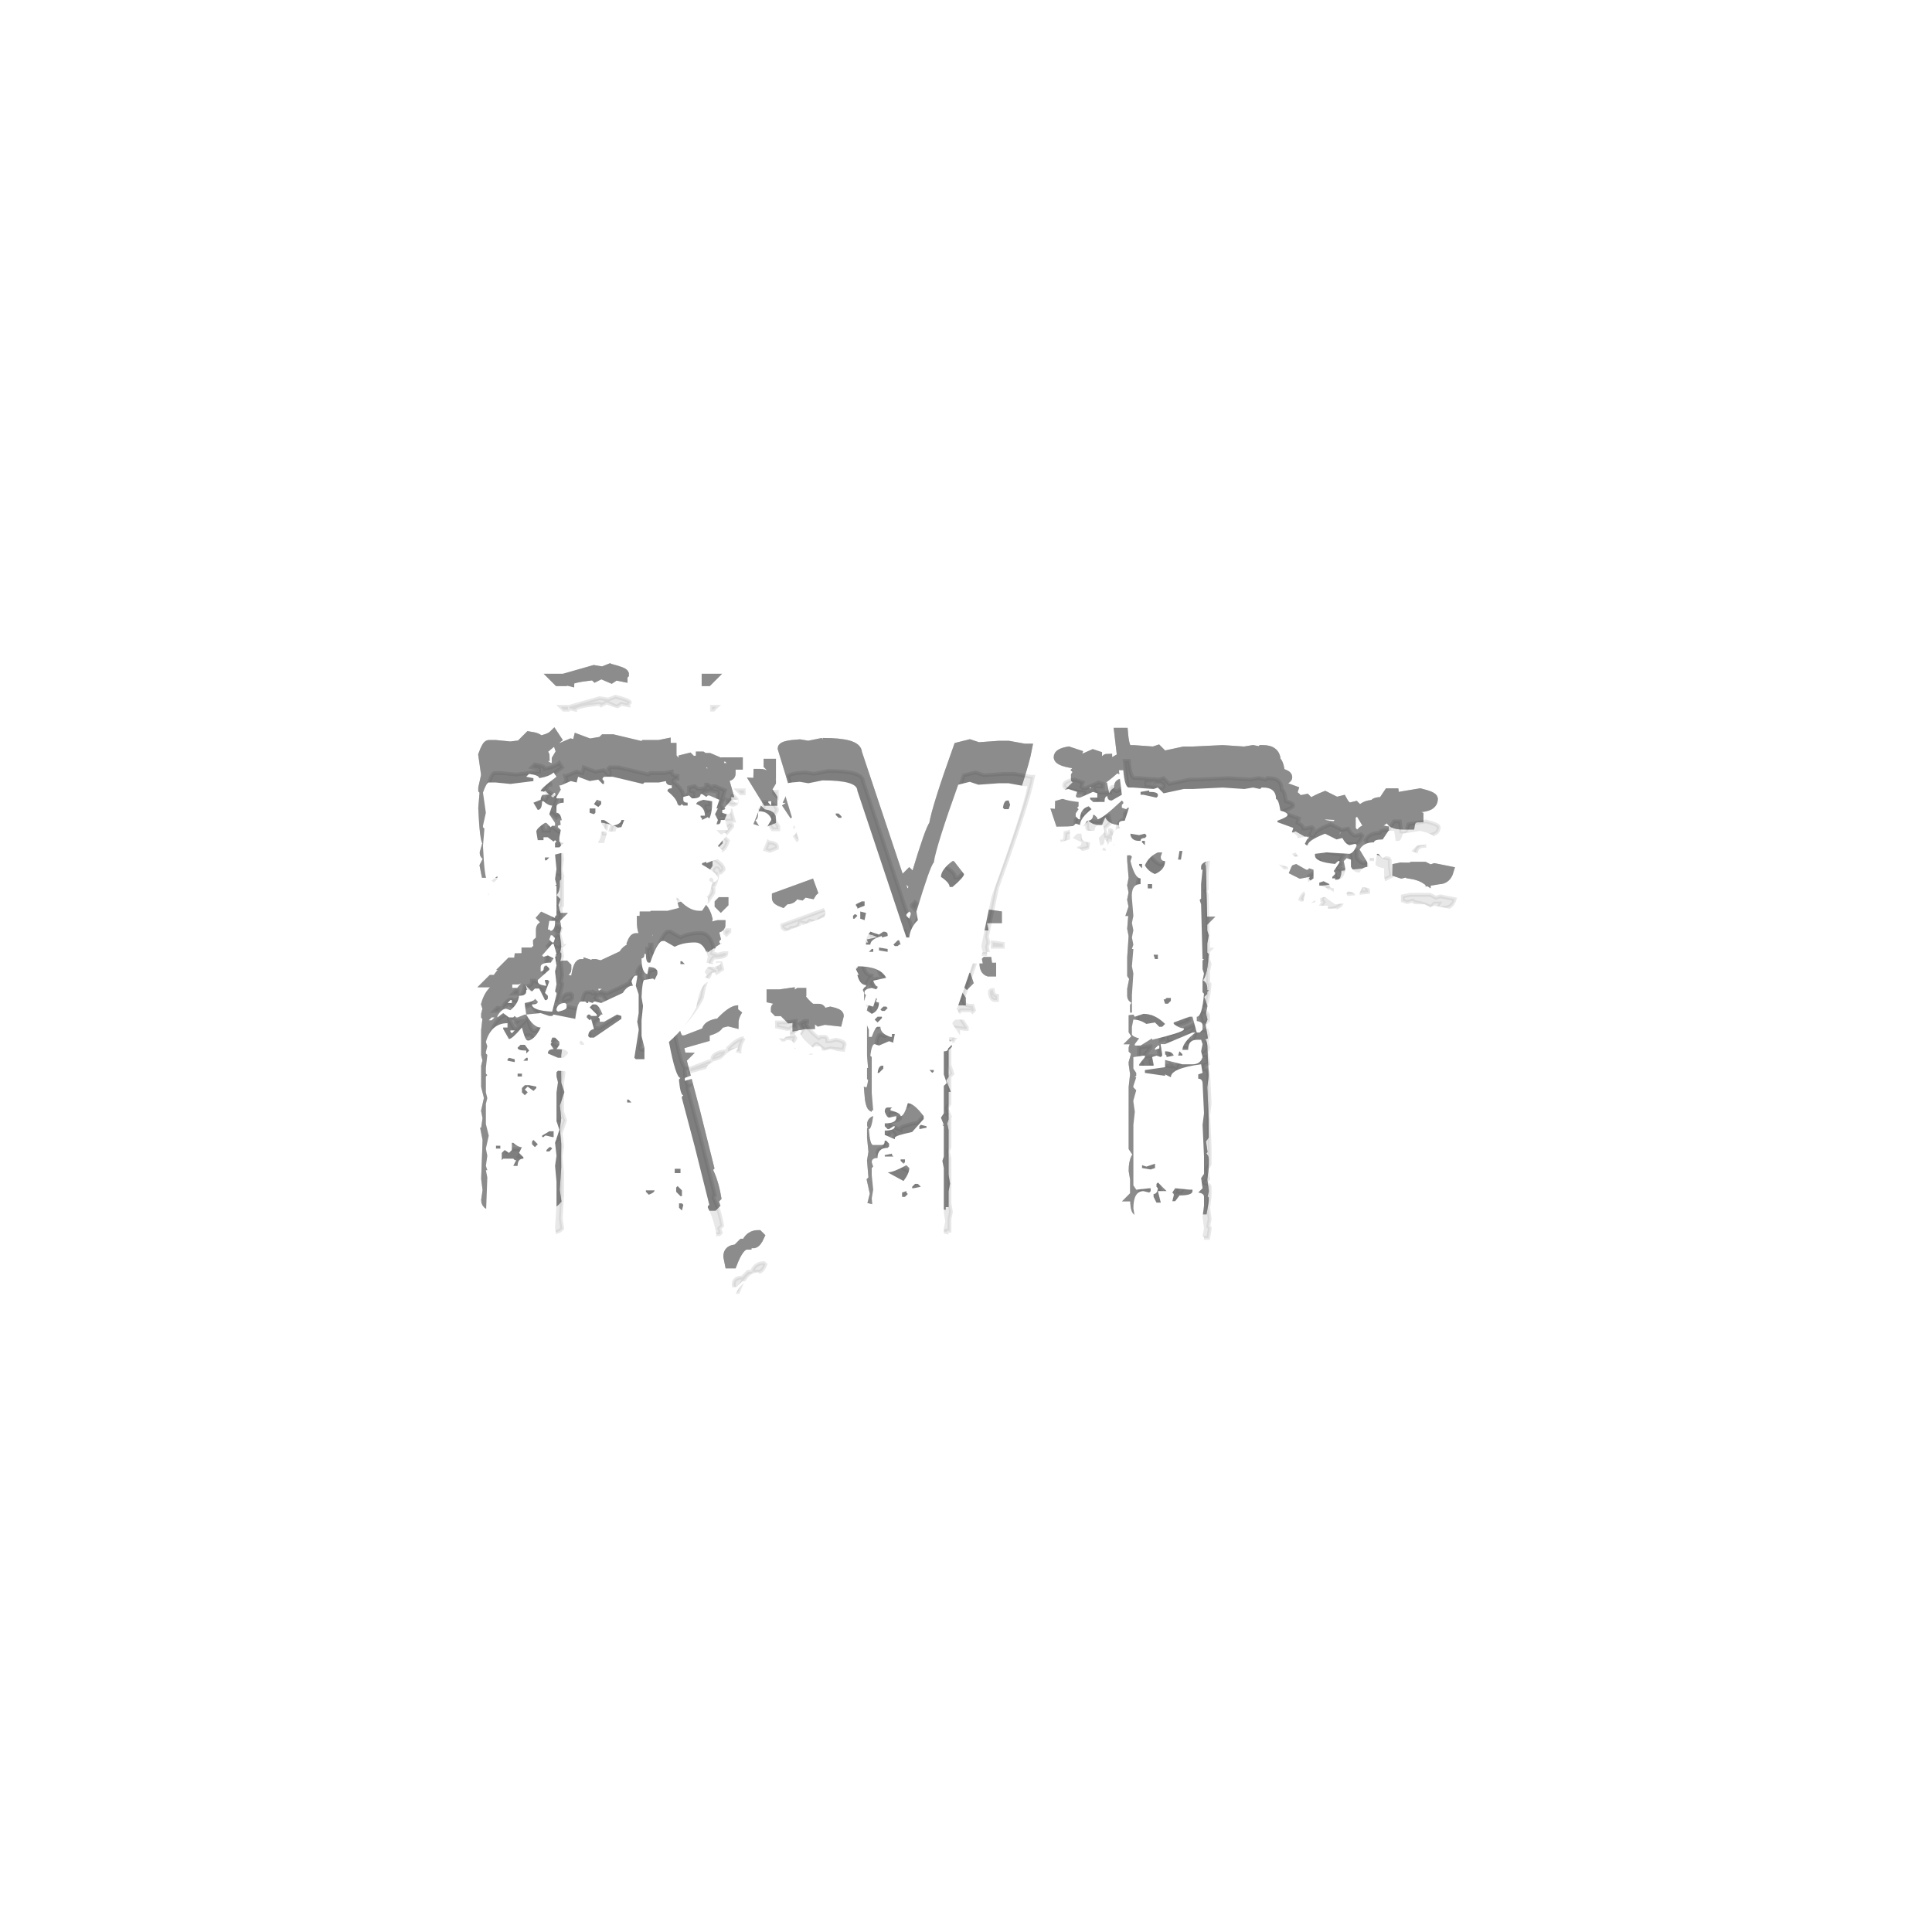 <svg version="1.1" x="0px" y="0px" viewBox="0 0 1024 1024" xml:space="preserve" id="svg46" xmlns="http://www.w3.org/2000/svg"><defs id="defs34"><filter id="filter" x="-50%" y="-50%" width="200%" height="200%"><feOffset result="inner-glow" in="SourceGraphic" dx="0" dy="20" id="feOffset2"></feOffset><feFlood flood-color="#ffffff" result="flood-white" id="feFlood4"></feFlood><feFlood flood-color="#8c8c8c" result="flood-accent" id="feFlood6"></feFlood><feComposite operator="out" in="flood-accent" in2="SourceAlpha" result="comp" id="feComposite8"></feComposite><feMorphology in="comp" result="comp" operator="dilate" radius="4" id="feMorphology10"></feMorphology><feGaussianBlur in="comp" result="comp" stdDeviation="5" id="feGaussianBlur12"></feGaussianBlur><feComposite operator="in" in="comp" in2="SourceAlpha" result="comp" id="feComposite14"></feComposite><feComposite operator="in" in="flood-white" in2="SourceAlpha" result="comp2" id="feComposite16"></feComposite><feMorphology in="comp2" result="comp2" operator="erode" radius="3" id="feMorphology18"></feMorphology><feGaussianBlur in="comp2" result="comp2" stdDeviation="4" id="feGaussianBlur20"></feGaussianBlur><feBlend in="comp" in2="comp2" result="output" mode="screen" id="feBlend22"></feBlend></filter><filter id="glow" x="-50%" y="-50%" width="200%" height="200%"><feGaussianBlur in="SourceGraphic" stdDeviation="12" id="feGaussianBlur25"></feGaussianBlur></filter><filter id="glow2" x="-100%" y="-100%" width="300%" height="300%"><feGaussianBlur in="SourceGraphic" stdDeviation="50" id="feGaussianBlur28"></feGaussianBlur></filter><filter id="shadow" x="-50%" y="-50%" width="200%" height="200%"><feGaussianBlur in="SourceGraphic" stdDeviation="4" id="feGaussianBlur31"></feGaussianBlur></filter></defs><g transform="translate(0,128)" id="g44"><path d="m 323.22,226.26 -3.82,1.527 -4.582,-0.764 -16.043,4.584 v 0.764 l 3.057,0.764 c 0,-1.146 4.074,-2.163 12.223,-3.055 h 0.764 l 0.764,0.764 3.055,-1.529 5.348,2.293 2.291,-1.527 3.82,0.764 v -0.764 l 0.764,-0.766 c 0,-0.764 -2.546,-1.782 -7.639,-3.055 z m -29.027,5.348 1.527,1.527 h 2.291 v -1.527 z m 80.209,0 v 1.527 h 0.764 l 1.527,-1.527 z m 218.66,28.646 1.527,12.986 -5.348,3.055 c -1.528,0 -2.291,-0.763 -2.291,-2.291 -1.018,0 -1.527,1.018 -1.527,3.055 h -6.111 l -1.527,-1.527 v -0.764 h 3.818 v -2.293 l -2.291,-0.764 -6.875,3.057 h -1.527 l -0.764,-0.764 0.764,-2.293 -4.584,-1.527 c -3.565,0.637 -5.348,1.656 -5.348,3.057 0,1.782 3.566,3.054 10.695,3.818 v 2.291 l -0.764,0.766 0.764,0.764 -1.527,2.291 v 1.527 l 1.527,1.527 h 0.764 c 0,-3.692 1.528,-5.984 4.584,-6.875 l 1.527,1.529 c -4.074,3.183 -6.111,5.983 -6.111,8.402 l -2.291,-0.764 -3.057,3.055 v 5.348 l -5.348,1.527 c 0,3.056 -0.509,4.584 -1.527,4.584 l 1.527,4.584 c 5.984,0 10.058,-0.511 12.223,-1.529 0,-3.056 -1.018,-4.582 -3.055,-4.582 v -0.764 c 1.528,0 2.291,-0.765 2.291,-2.293 l -4.584,-2.291 2.293,-2.291 h 2.291 v 1.527 c 0,2.037 1.528,3.055 4.584,3.055 v 0.764 l -0.764,3.82 h 0.764 c 0,2.037 1.526,3.311 4.582,3.82 l 2.293,-5.348 h 0.764 l 0.764,0.764 h 1.527 c -0.637,-3.565 -1.4,-5.348 -2.291,-5.348 0,2.037 -0.509,3.055 -1.527,3.055 h -0.766 l -0.764,-3.818 3.057,-3.057 -0.764,-3.818 h -2.293 c -1.273,0 -2.037,1.018 -2.291,3.055 h -3.82 l -2.291,-2.291 2.291,-3.055 c 2.037,0 3.057,-1.02 3.057,-3.057 h 0.764 l 1.527,1.527 v 0.764 c 1.655,0 5.984,-3.309 12.986,-9.93 l 0.764,0.764 v 0.764 l -0.764,0.764 v 1.529 l 2.291,0.764 0.766,-0.764 h 0.764 l -2.293,6.875 c -2.037,0 -3.055,0.509 -3.055,1.527 v 1.527 l 0.764,0.764 c -3.056,0.637 -4.584,2.928 -4.584,6.875 v 0.764 l 1.529,1.527 -3.057,2.293 c 0,3.056 2.292,4.584 6.875,4.584 l 2.291,-1.529 h 2.293 l 0.764,0.764 -0.764,2.293 c 1.528,6.111 3.311,9.166 5.348,9.166 v 3.057 c -3.438,0 -4.966,2.546 -4.584,7.639 l 0.764,9.166 -0.764,3.82 0.764,3.818 -0.764,3.82 0.764,3.818 -0.764,2.293 h 0.764 l -0.764,9.166 0.764,3.82 -0.764,11.457 v 9.168 l 1.527,2.291 4.584,-1.527 c 4.074,0 7.894,1.783 11.459,5.348 l -1.529,1.527 h -1.527 l -2.291,-2.293 -4.584,0.766 c -2.292,-1.528 -4.583,-2.293 -6.875,-2.293 l -0.764,3.82 v 3.818 c 0,0.891 1.274,1.656 3.82,2.293 l -2.293,3.055 v 0.764 h 3.057 l 6.111,-3.818 v 0.764 c 10.567,-2.546 16.168,-4.329 16.805,-5.348 v -0.764 c -1.655,0 -3.438,-0.763 -5.348,-2.291 v -0.766 l 8.404,-3.055 h 1.527 l 2.291,8.402 h 1.527 l 1.529,-1.527 v -2.28 c 0,-1.273 -1.02,-2.038 -3.057,-2.293 v -2.291 c 1.91,0 3.184,-4.074 3.82,-12.223 l -0.764,-0.764 v -6.111 l 0.764,-3.818 -0.764,-2.293 v -4.582 l 0.764,-0.766 h -0.764 l -0.766,-29.027 -0.764,-2.291 0.764,-0.764 v -7.639 l 0.766,-7.641 h -0.766 v -1.527 c 0,-2.674 4.329,-3.946 12.986,-3.818 8.657,0.127 12.986,1.399 12.986,3.818 l 3.82,-0.764 6.875,0.764 3.818,-1.527 5.348,1.527 4.584,-1.527 5.348,3.055 h 0.764 l 0.764,-0.764 2.291,0.764 v 4.584 l -5.348,3.82 0.766,4.582 -0.766,3.82 c -2.037,0 -3.563,1.272 -4.582,3.818 l 3.055,1.529 3.82,-0.764 c 0,-3.056 2.8,-5.347 8.402,-6.875 h 0.764 l 5.348,3.818 14.514,-1.527 v -0.764 l -1.527,-2.293 v -1.527 l 1.527,-3.055 4.584,0.764 2.291,-0.764 2.293,0.764 3.055,-1.527 -0.764,-5.348 v -3.82 c -3.056,-0.509 -4.584,-1.272 -4.584,-2.291 l 0.764,-5.348 h 0.764 l 2.293,2.293 2.291,-1.529 h 1.527 c 0,2.546 2.292,3.82 6.875,3.82 h 3.82 c 0.382,-2.546 1.91,-3.82 4.584,-3.82 v -0.764 l -3.82,-1.527 3.055,-3.057 c 5.602,0 8.404,-1.526 8.404,-4.582 0,-0.891 -2.292,-1.911 -6.875,-3.057 l -9.168,1.529 c -0.637,2.546 -1.4,3.818 -2.291,3.818 h -1.527 l -0.764,-5.348 h -3.057 l -3.055,4.584 c -3.056,0 -4.584,0.509 -4.584,1.527 -3.692,0 -6.238,1.274 -7.639,3.82 l 4.584,7.639 v 1.527 c -2.164,0 -3.693,1.02 -4.584,3.057 -2.037,0 -3.566,-1.02 -4.584,-3.057 v -3.818 l -2.291,-0.764 -1.527,1.527 0.764,3.818 c 0,4.074 -1.783,6.111 -5.348,6.111 v -0.764 h -1.527 v -0.764 l 1.527,-1.527 v -0.764 l -0.764,-0.764 3.055,-4.584 v -0.764 h -0.764 l -1.527,1.527 c -7.13,-0.637 -10.695,-2.165 -10.695,-4.584 v -0.764 l 6.111,-0.764 12.223,0.764 c 1.528,-0.382 2.802,-1.91 3.82,-4.584 l -0.764,-0.764 -3.057,0.764 c -1.401,-0.382 -2.672,-1.654 -3.818,-3.818 l -3.057,0.764 -6.111,-3.055 c -6.111,2.419 -9.166,4.454 -9.166,6.109 h -0.764 l -0.764,-0.764 1.527,-3.055 -0.764,-0.764 -3.82,0.764 h -0.764 c 0,-1.146 -1.018,-2.165 -3.055,-3.057 l 0.764,-2.291 -8.404,-3.055 v -0.764 c 3.565,-1.273 5.348,-2.293 5.348,-3.057 0,-0.891 -1.272,-1.654 -3.818,-2.291 -0.637,-4.074 -1.402,-6.111 -2.293,-6.111 0,-4.074 -2.292,-6.111 -6.875,-6.111 h -0.764 l -0.764,0.764 -3.818,-0.764 -4.584,0.764 -11.459,-0.764 -16.041,0.764 h -4.584 l -10.695,2.291 -3.055,-3.055 -2.291,0.764 -10.695,-0.764 h -2.291 c -1.528,0 -2.547,-3.055 -3.057,-9.166 z m -299.64,1.145 c -1.401,1.401 -3.949,2.42 -7.641,3.057 0,-1.018 -1.781,-1.784 -5.346,-2.293 l -1.529,1.529 3.82,0.764 v 1.527 l -12.223,1.527 -7.639,-0.764 h -3.82 c -0.764,0 -1.782,1.783 -3.055,5.348 l 1.527,10.693 -1.527,6.875 v 0.766 l 0.764,0.764 -0.764,9.166 c 0.509,11.331 1.272,17.443 2.291,18.334 l -1.527,5.348 c 0,1.018 0.763,1.527 2.291,1.527 v 0.764 l -2.291,4.584 0.764,3.818 h 12.986 l 3.82,0.764 c 0,-0.637 3.309,-1.145 9.93,-1.527 l 9.932,4.584 v -0.764 l 0.764,-0.764 v -15.28 l -0.764,-0.764 h 0.764 l -0.764,-3.055 0.764,-5.348 -0.764,-7.639 3.055,-0.764 c 22.917,0 34.375,2.8 34.375,8.402 4.074,4.074 6.111,9.929 6.111,17.568 l -0.764,2.293 2.291,2.291 h 14.516 l 6.109,-1.527 -1.527,-5.348 h 0.764 c 3.82,4.583 7.639,6.875 11.459,6.875 h 1.527 l 3.057,-4.584 v -2.291 l -0.764,-0.764 c 1.273,0 2.291,-2.546 3.055,-7.639 h -0.764 l -0.764,-0.764 v -0.764 l 0.764,-0.764 c 1.018,0 1.527,0.763 1.527,2.291 h 0.764 l 1.529,-1.527 v -0.764 c -0.509,-1.782 -3.312,-4.074 -8.404,-6.875 v -0.766 l 2.293,-0.764 v 0.764 l 3.818,-1.527 c 2.037,0 3.565,-1.783 4.584,-5.348 l -2.291,-2.291 4.582,-5.348 v -0.764 l -0.764,-0.764 h -0.764 l -0.764,0.764 h -0.764 l -2.293,-2.291 h 6.111 l -1.527,-5.348 h -2.291 c 0,1.528 -0.509,2.291 -1.527,2.291 h -0.766 l 0.766,-2.291 -1.529,-3.055 1.529,-3.057 h -0.766 l 1.529,-4.584 -5.348,-2.291 h -0.764 l -0.764,0.764 -2.293,-1.527 h -0.764 c 0,1.528 -1.272,2.291 -3.818,2.291 h -0.766 l -1.527,-1.527 -3.055,0.764 v 1.527 c 0,1.018 0.763,1.529 2.291,1.529 v 1.527 h -2.291 l -0.764,-0.764 -0.764,0.764 h -0.766 l -0.764,-0.764 c -0.255,-1.91 -2.035,-4.201 -5.346,-6.875 0,-1.018 0.763,-1.529 2.291,-1.529 v -1.527 c -2.037,0 -3.057,-0.763 -3.057,-2.291 l -3.818,0.764 h -7.639 l -0.764,0.764 -16.043,-3.818 h -4.582 l -0.766,0.764 v 0.764 l 0.766,0.764 v 1.527 h -0.766 l -2.291,-2.291 -4.584,0.764 -6.111,-2.291 -0.764,3.055 -3.055,-0.764 -5.348,2.291 h -0.764 l 0.764,2.293 -2.291,3.818 v 0.764 h 3.818 v 2.293 c -2.546,0.127 -3.818,0.891 -3.818,2.291 v 3.055 c 1.783,0 2.8,2.037 3.055,6.111 l -2.291,0.764 v 0.766 l 1.527,1.527 -0.764,3.818 v 2.293 l 2.291,0.764 -2.291,2.291 h -2.291 v -2.291 l 0.764,-0.764 -0.764,-0.764 -0.764,0.764 -3.057,-2.293 h -2.28 v 1.529 h -3.057 l -0.764,-4.584 c 0.127,-1.146 1.656,-2.674 4.584,-4.584 h 0.764 l 2.291,2.293 0.764,-0.766 h 1.529 v -1.527 l -3.057,-4.582 1.527,-4.584 c -1.401,0 -2.927,-0.763 -4.582,-2.291 h -0.764 c 0,3.056 -0.765,4.582 -2.293,4.582 l -2.291,-3.818 3.82,-1.529 c 0.255,-2.037 1.018,-3.055 2.291,-3.055 0,-1.018 -0.763,-1.527 -2.291,-1.527 0,-0.891 2.8,-3.437 8.402,-7.639 z m 142.66,4.201 -7.639,1.529 -4.584,-0.766 c -6.111,0.382 -9.166,1.147 -9.166,2.293 l 6.91,22.613 c -0.966,0.341 -1.934,1.566 -2.9,3.74 h 1.527 c 0.626,0 1.251,-0.721 1.877,-2.088 l 0.988,3.234 14.514,39.723 -0.764,2.291 -25.209,9.168 v 0.764 c 0,0.764 1.02,1.527 3.057,2.291 l 1.527,-1.527 c 3.056,0 4.584,-1.02 4.584,-3.057 l 3.818,0.764 1.529,-1.527 3.818,0.764 c 1.528,-2.546 4.585,-4.073 9.168,-4.582 h 0.764 l 2.291,5.346 -0.764,0.766 c 2.037,3.056 3.82,4.582 5.348,4.582 v 0.764 l -2.293,0.764 9.168,27.502 h 1.527 c 1.655,-3.947 2.927,-5.984 3.818,-6.111 v -0.764 c -2.164,0 -3.691,-1.783 -4.582,-5.348 h 0.764 l -1.527,-3.057 v -0.764 l 0.764,-0.764 c 8.148,0 13.24,2.037 15.277,6.111 l -6.875,1.527 c 0.764,2.037 1.527,3.057 2.291,3.057 v 0.764 l -0.764,0.764 -2.291,-0.764 c -2.546,0.382 -3.82,1.145 -3.82,2.291 v 0.764 l 0.764,0.764 -1.527,4.584 5.348,1.527 1.527,-4.582 1.527,1.527 v 0.764 c 0,3.056 -1.272,5.093 -3.818,6.111 l -4.584,-3.057 h -0.764 l -0.764,0.764 4.584,10.695 v 3.82 h 1.527 c 1.273,-3.565 2.291,-5.348 3.055,-5.348 h 1.529 c 0,2.419 1.781,4.202 5.346,5.348 h 0.766 v -1.529 h 1.527 l -0.764,3.82 v 0.764 l -2.293,-0.764 -5.348,2.291 -2.291,-0.764 c -1.018,0 -1.782,2.037 -2.291,6.111 l 0.764,0.764 v 19.098 l 0.764,9.166 h -0.764 v 2.293 l 0.764,0.764 c -0.637,4.583 -1.4,6.875 -2.291,6.875 0.382,5.602 1.145,8.402 2.291,8.402 h 4.584 c 1.018,0 1.527,-0.763 1.527,-2.291 h 0.764 l 1.527,1.527 v 1.527 l -0.764,0.764 c -3.565,0 -5.348,1.783 -5.348,5.348 -2.037,0 -3.055,0.765 -3.055,2.293 l 0.764,2.291 -0.764,0.764 v 3.82 l 0.764,7.639 -0.764,4.582 0.764,9.168 v 0.764 l -0.764,0.764 1.527,6.875 -0.764,3.055 6.875,1.529 v -0.764 l 12.223,1.527 3.818,-0.764 6.875,0.764 3.057,-0.764 3.055,0.764 v -0.764 h 1.529 v -6.111 l 0.764,-3.82 -0.764,-4.584 v -23.66 l -0.766,-3.82 0.766,-2.291 v -16.041 l -0.766,-0.764 h 0.766 l -1.529,-3.82 1.529,-2.291 v -14.516 l 1.527,-1.527 -1.527,-4.582 v -12.22 c 1.528,0 2.291,-0.509 2.291,-1.527 l 2.291,-2.293 v -1.527 h -1.527 v -2.291 l 5.348,0.764 h 0.764 v -0.764 l -4.584,-6.875 v -0.766 l 1.529,-1.527 h 5.346 l 0.764,0.764 0.766,-0.764 -0.766,-2.291 c -3.056,0 -4.582,-0.763 -4.582,-2.291 l -0.764,-0.766 8.402,-24.443 h 5.348 l -0.764,-3.82 0.764,-2.291 -0.764,-3.057 5.346,-25.971 c 11.204,-30.81 17.57,-50.418 19.098,-58.82 h -1.527 l -8.402,-1.527 h -5.348 l -10.695,0.764 -4.582,-1.529 -6.111,1.529 c -7.639,21.262 -11.968,35.012 -12.986,41.25 -1.273,1.273 -4.33,9.931 -9.168,25.973 l 0.766,4.582 c -2.674,2.546 -4.202,5.603 -4.584,9.168 h -1.527 l -26.01,-77.91 c 0,-3.565 -6.112,-5.348 -18.334,-5.348 z m 173.02,5.348 v 0.764 c 3.056,0 4.584,0.511 4.584,1.529 v 0.764 l -0.764,0.764 -6.875,-1.527 h -1.527 v -1.529 z m -292.76,4.965 2.291,0.766 v 1.527 l -1.527,1.527 -2.291,-1.527 z m 56.527,0 4.584,0.766 v 0.764 c 0,3.565 -0.509,6.365 -1.527,8.402 l -0.764,-0.764 -3.057,1.527 v -0.764 l -0.764,-0.764 v -0.764 h 2.293 c 0,-3.056 -1.528,-5.093 -4.584,-6.111 0,-0.891 1.272,-1.656 3.818,-2.293 z m 15.279,0 1.527,1.529 h 1.527 v -1.529 z m 145.71,0.383 h 0.764 l 0.764,2.291 -0.764,2.293 h -2.293 l -0.764,-0.764 c 0.382,-2.546 1.147,-3.82 2.293,-3.82 z m -126.62,0.383 v 0.764 l 1.527,1.527 v -2.291 z m -22.154,2.291 c 0,1.528 -0.763,2.291 -2.291,2.291 v 1.527 l 2.291,0.766 c 1.528,0 2.293,-0.511 2.293,-1.529 v -1.527 l -1.529,-1.527 z m -72.57,1.527 h 3.057 v 2.291 l -0.764,0.766 -2.293,-0.766 z m 89.377,1.527 c 0,3.056 -0.511,4.584 -1.529,4.584 l 6.111,9.93 h 3.057 v -1.527 l -3.057,-4.582 2.293,-3.82 v -0.764 c -1.273,-2.546 -3.31,-3.82 -6.111,-3.82 z m 41.059,1.147 h 1.527 l 1.529,1.527 v 0.764 h -1.529 l -1.527,-1.527 z m -124.32,3.438 h 1.529 l 4.582,3.055 c 3.056,-0.637 4.584,-1.654 4.584,-3.055 h 1.527 l -1.527,3.82 c -2.037,0 -3.057,0.763 -3.057,2.291 h -4.582 l -3.057,-4.584 z m 0,6.111 h 2.293 l 0.764,0.764 -1.527,5.348 h -3.057 v -0.764 c 1.018,-1.146 1.527,-2.929 1.527,-5.348 z m 280.54,1.147 4.584,0.764 3.055,-0.764 0.764,0.764 v 0.764 l -0.764,0.764 c -1.528,0 -2.291,0.509 -2.291,1.527 h -0.764 c -2.546,0 -4.075,-1.018 -4.584,-3.055 z m 6.111,3.818 h 1.527 v 2.291 l -1.527,-1.527 z m -185.05,0.383 -2.291,1.527 1.527,2.291 1.529,-1.527 v -2.291 z m 204.92,4.965 h 1.527 l -0.764,4.584 h -1.527 z m -220.96,0.381 -1.527,3.82 2.291,0.764 3.82,-1.527 v -0.764 c 0,-1.273 -1.528,-2.038 -4.584,-2.293 z m 209.5,0.383 h 2.291 l -0.764,2.291 c 0,1.528 0.765,2.293 2.293,2.293 0,3.056 -1.783,5.347 -5.348,6.875 -2.292,-0.891 -4.074,-2.42 -5.348,-4.584 1.273,-3.056 3.565,-5.347 6.875,-6.875 z m 73.334,0 v 0.764 l 0.764,0.764 v 0.764 h -1.527 l -1.527,-1.527 z m -398.18,2.674 h 2.291 l -1.527,1.527 h -0.764 z m 437.14,0.383 h 2.291 v 1.527 h -2.291 z m -221.15,1.527 h 0.764 l 5.348,6.875 c 0,1.146 -2.037,3.438 -6.111,6.875 h -1.527 c 0,-1.528 -1.528,-3.311 -4.584,-5.348 0,-2.546 2.037,-5.347 6.111,-8.402 z m 98.926,1.527 h 1.527 v 2.291 l -1.527,-1.527 z m 73.332,4.584 -0.764,0.764 1.529,1.527 h 0.764 v -2.291 z m -413.46,1.908 v 1.529 l -1.527,1.527 h -0.764 l -0.764,-0.764 z m 437.9,2.674 3.057,1.529 c 0,1.528 0.763,2.291 2.291,2.291 v 2.291 h -2.291 c 0,-1.91 -1.783,-3.182 -5.348,-3.818 v -1.529 z m -93.195,1.529 h 2.293 v 2.291 h -2.293 z m 106.18,3.818 c 2.546,0.382 3.82,1.145 3.82,2.291 v 1.529 c -2.546,0 -4.075,-0.765 -4.584,-2.293 v -0.764 z m -257.81,5.348 h 1.527 v 2.291 l -3.818,1.527 v -0.764 l -0.764,-0.764 v -0.764 z m 287.61,1.527 -3.818,0.764 v 2.293 l 2.291,0.764 3.057,-0.764 0.764,0.764 c 3.819,0.509 6.874,1.527 9.166,3.055 v -0.764 l 1.527,-1.527 h 2.293 l -1.527,2.291 v 0.764 l 4.582,-0.764 c 2.674,0 4.456,-1.528 5.348,-4.584 l -7.639,-1.527 -2.291,0.764 -3.057,-1.527 z m -46.596,0.764 v 2.293 l 0.764,0.764 -1.529,2.291 1.529,1.527 c 6.62,0 9.93,-1.526 9.93,-4.582 v -0.766 h -4.584 v -1.527 z m -241.77,3.057 3.055,0.764 -0.764,3.818 -2.291,-0.764 z m 25.973,0 -1.527,1.527 v 0.764 l 1.527,1.527 0.764,-2.291 v -0.764 z m -29.027,1.527 h 0.764 l 0.764,0.764 -1.527,1.527 h -0.766 v -1.527 z m -161.76,3.438 -0.764,4.584 h 0.764 l 0.764,0.764 c 1.528,-0.382 2.293,-1.91 2.293,-4.584 v -0.764 z m 170.16,5.729 4.582,1.529 2.293,-1.529 c 1.528,0 2.291,0.511 2.291,1.529 v 0.764 l -3.055,0.764 v -0.764 c -4.074,1.146 -6.111,2.672 -6.111,4.582 h -2.293 v -1.527 c 0,-1.655 0.765,-3.438 2.293,-5.348 z m -169.39,1.91 -0.764,2.291 1.527,1.529 h 0.766 l 0.764,-2.293 -1.529,-1.527 z m 90.141,2.291 -0.764,0.766 v 0.764 l 0.764,0.764 1.527,-1.527 v -0.766 z m 93.768,0.383 h 0.764 l 0.764,2.291 h -0.764 l -0.764,0.764 H 474.29 l -0.764,-0.764 z m -125.09,0.383 c -1.782,0.891 -3.82,4.709 -6.111,11.457 h -0.764 c -1.018,0 -1.527,-1.526 -1.527,-4.582 h -0.764 c 0,1.528 -0.509,2.291 -1.527,2.291 0,5.093 1.018,7.893 3.055,8.402 l 0.764,-3.818 c 2.546,0 4.075,0.763 4.584,2.291 v 1.527 l -1.527,3.057 -0.766,-0.764 -4.582,0.764 c -0.764,0 -1.273,3.055 -1.527,9.166 l 0.764,4.584 -0.764,7.639 v 8.402 l 1.527,6.111 v 6.111 h -4.584 l -0.764,-0.764 2.291,-14.514 v -0.766 l -0.764,-3.818 0.764,-4.584 v -9.93 l -1.527,-4.584 0.764,-4.584 v -0.764 h -0.764 c -0.764,0 -1.527,1.02 -2.291,3.057 l 0.764,2.291 c -2.037,0 -3.82,1.274 -5.348,3.82 l -11.459,5.346 -3.055,-0.764 h -0.764 l -0.764,0.764 -2.293,-0.764 v 0.764 h -0.764 l -0.764,-0.764 h -2.291 c -1.273,0 -2.293,3.057 -3.057,9.168 l -11.457,-2.293 -0.766,0.764 h -1.527 l -4.582,-1.527 -7.641,0.764 c 2.546,4.583 5.094,6.875 7.641,6.875 -1.782,3.819 -3.82,6.111 -6.111,6.875 h -0.764 c -0.891,0 -1.911,-2.292 -3.057,-6.875 -3.438,4.074 -5.729,6.111 -6.875,6.111 l -3.055,-5.348 v -0.764 h 2.291 v -2.291 c -5.729,0 -9.549,3.311 -11.459,9.932 l 0.764,2.291 -0.764,3.055 v 0.764 l 0.764,0.766 -0.764,6.875 v 3.055 l 0.764,0.764 -0.764,0.764 v 8.402 l 0.764,3.057 -0.764,3.055 v 10.695 l 1.527,6.111 -1.527,6.875 0.764,3.82 -0.764,5.346 0.764,2.293 h -0.764 l 0.764,3.818 -0.764,20.625 0.764,6.111 -0.764,5.348 c 0,2.164 1.783,3.182 5.348,3.055 l 23.682,-0.764 2.291,0.764 v -0.764 c 2.801,0 4.838,-0.763 6.111,-2.291 l -0.764,-5.348 0.764,-12.223 v -12.221 l -0.764,-8.404 0.764,-5.346 -0.764,-6.877 2.291,-6.875 -1.527,-4.582 v -15.279 l 0.764,-5.346 -0.764,-3.057 v -2.291 l 0.764,-0.764 13.75,0.764 7.639,-0.764 3.057,1.527 c 0,2.037 0.509,3.055 1.527,3.055 l -0.764,2.293 c 8.148,33.993 13.749,55.127 16.805,63.402 h -0.764 c 2.801,14.259 5.093,21.389 6.875,21.389 h 3.82 l 2.291,-1.527 h 0.764 l 2.291,1.527 h 25.209 l 0.764,-0.764 -0.764,-2.291 1.527,-1.527 c -1.018,-5.856 -2.545,-10.694 -4.582,-14.514 v -0.766 l 0.764,-0.764 -7.639,-30.555 -6.875,-25.973 v -0.764 l 0.764,-0.764 c -1.018,0 -1.784,-2.546 -2.293,-7.639 v -0.766 l 0.766,-0.764 c -1.655,0 -3.692,-6.364 -6.111,-19.096 6.111,-5.347 10.949,-11.459 14.514,-18.334 1.4,-9.167 3.946,-13.75 7.639,-13.75 v -0.764 l -3.055,-1.529 0.764,-0.764 v -0.764 l -0.764,-0.764 v -0.764 l 1.527,-2.291 c 4.583,0 6.875,-0.765 6.875,-2.293 h -1.527 l -3.057,0.764 -3.055,-0.764 0.764,-3.055 c -1.273,-5.093 -3.565,-7.639 -6.875,-7.639 -4.201,0 -7.767,0.763 -10.695,2.291 l -5.348,-3.055 z m -71.807,38.957 -0.764,-5.346 v -0.766 c 3.565,-0.637 5.348,-1.4 5.348,-2.291 l 1.527,1.527 c 0,1.018 -1.018,1.529 -3.055,1.529 0,2.164 3.564,3.436 10.693,3.818 l 2.293,-9.166 v -0.764 l -0.764,-0.764 0.764,-3.82 -0.764,-6.875 0.764,-3.057 -0.764,-4.582 0.764,-0.764 h -0.764 l 0.764,-0.764 -1.527,-5.348 h -0.766 l -5.346,6.111 0.764,0.764 2.291,-0.764 3.057,1.527 -1.529,2.291 c -3.565,0 -5.346,0.765 -5.346,2.293 v 2.291 h 0.764 l 0.764,-0.764 c 0,-1.528 0.509,-2.293 1.527,-2.293 l 1.527,1.529 v 0.764 l -6.111,5.348 v 0.764 c 0,1.146 1.274,1.909 3.82,2.291 h 0.764 l -0.764,-2.291 v -0.764 h 1.527 l 0.764,0.764 -2.291,6.111 1.527,1.527 v 1.527 l -0.764,0.764 h -0.764 l -3.057,-6.111 h -2.291 l -1.527,1.529 h -0.764 l -0.764,-0.766 h -1.529 v 0.766 c 0,1.528 -1.272,2.291 -3.818,2.291 -0.255,2.801 -1.783,5.347 -4.584,7.639 l -2.291,-0.764 c -1.528,0 -3.056,1.272 -4.584,3.818 v 0.766 l 3.057,-2.293 3.055,2.293 h 2.291 l 0.764,-0.766 0.766,0.766 h 0.764 l 3.818,-1.529 z m 186.96,-35.52 4.584,0.764 v 1.527 l -4.584,-0.764 z m -3.818,0.764 h 0.764 v 1.527 h -2.291 z m 61.111,1.527 v 2.291 h 5.348 v -1.527 z m 88.23,1.527 h 2.291 v 2.291 h -1.527 z m -250.75,3.438 h 0.764 l 1.527,1.527 h -2.291 z m 16.805,6.111 -0.764,3.057 h 0.764 v 1.527 l 2.291,-1.527 -0.764,-3.057 z m 240.82,13.369 h 2.291 v 1.527 l -1.527,1.527 h -1.527 l -0.766,-2.291 h 0.766 z m -95.869,0.764 -0.764,0.764 c 0,2.546 0.763,4.073 2.291,4.582 h 1.527 v -2.291 c -1.273,0 -2.037,-1.018 -2.291,-3.055 z m -251.89,0.381 -1.527,1.527 h 2.291 v -1.527 z m 29.027,1.527 c -2.546,0 -4.073,1.02 -4.582,3.057 v 0.764 l 0.764,0.764 c 3.056,-0.637 4.584,-1.4 4.584,-2.291 v -1.527 z m 14.516,0.766 h 1.527 c 1.273,0.255 2.545,2.035 3.818,5.346 h -0.764 l -1.527,1.529 0.764,0.764 v 1.527 h 2.293 l 6.875,-3.82 2.291,0.764 v 1.529 l -14.514,9.93 h -2.293 l -0.764,-0.764 c 0,-2.037 1.02,-3.311 3.057,-3.82 l -1.527,-5.346 -0.766,0.764 -1.527,-1.527 v -0.766 l 0.764,-0.764 h 0.764 l 0.766,0.764 h 3.055 v -0.764 l -3.82,-3.818 z m 154.12,1.145 h 1.527 l 0.764,0.764 -1.527,1.529 h -1.527 l -0.764,-0.766 z m -3.057,5.348 h 2.293 v 0.764 l -2.293,2.291 -1.527,-1.527 z m -204.53,0.383 -1.529,1.527 h 1.529 l 1.527,-1.527 z m 9.93,6.875 v 0.764 l 0.764,0.764 1.527,-1.527 z m 148.2,0 -5.348,0.764 h -4.582 v 2.291 l 6.875,1.527 c 0,-0.891 1.018,-1.4 3.055,-1.527 z m 4.584,0 -2.291,1.527 1.527,2.291 v 0.764 l -1.527,2.293 -1.529,-1.529 c -5.602,0.764 -8.402,1.784 -8.402,3.057 v 0.764 l 0.764,0.764 h 0.764 l 0.764,-0.764 h 3.82 l -0.764,2.291 2.291,2.293 c 0.891,0 1.656,-1.528 2.293,-4.584 0.891,0 1.909,1.528 3.055,4.584 l -1.527,3.055 v 0.764 l 3.818,-0.764 h 3.057 v -1.527 l -2.293,-0.764 2.293,-2.293 h 0.764 l 3.818,3.057 3.057,-0.764 6.875,0.764 0.764,-3.057 c 0,-0.891 -1.528,-1.654 -4.584,-2.291 l -3.055,0.764 h -1.527 c 0,-1.528 -0.511,-2.291 -1.529,-2.291 h -2.291 l -0.764,0.764 c -3.692,-2.928 -5.984,-5.474 -6.875,-7.639 l 0.764,-0.764 v -0.764 z m 208.73,1.145 -14.514,6.111 h -2.293 v 0.764 l 0.764,4.584 v 0.764 l -0.764,0.764 -2.291,-0.764 -2.291,0.764 0.764,3.82 v 0.764 h -7.64 v -0.75 l 3.055,-3.82 v -0.764 h -0.764 l -5.348,0.764 v 6.111 l 1.527,2.291 v 1.529 l -0.764,0.764 h 0.764 l -1.527,4.582 v 0.766 l 1.527,1.527 -1.527,5.348 v 0.764 l 0.764,5.348 -0.764,6.875 v 32.082 l 1.527,2.293 6.875,-0.764 h 0.764 v 1.527 l -0.764,0.764 -3.055,-0.764 c -3.565,0 -5.348,3.055 -5.348,9.166 l 0.764,4.584 v 8.402 l -0.764,0.764 h 0.764 c 0,5.093 0.509,7.639 1.527,7.639 h 2.293 l 5.348,-0.764 0.764,0.764 v -0.764 l 6.111,0.764 10.693,-0.764 h 0.764 l 0.764,0.764 3.057,-0.764 h 4.584 l 0.764,-4.582 v -0.766 l -0.764,-0.764 0.764,-3.818 -0.764,-6.111 0.764,-6.111 v -4.584 c 0,-1.273 -1.02,-2.036 -3.057,-2.291 l 2.293,-2.291 -0.766,-5.348 1.529,-2.293 v -9.166 l -0.764,-16.805 0.764,-6.111 -0.764,-16.043 c -0.127,-1.528 -0.892,-2.291 -2.293,-2.291 v -2.291 l 2.293,-0.766 -0.766,-4.582 c -10.694,1.401 -16.041,3.692 -16.041,6.875 l -3.055,-1.527 v 0.764 l -10.695,-1.529 v -1.527 l 10.695,-1.527 v -3.82 l 9.166,2.293 h 5.348 c 2.801,0 4.584,-1.274 5.348,-3.82 l -0.766,-3.055 0.766,-3.82 -0.766,-2.291 h -2.291 c -3.056,0 -4.584,1.783 -4.584,5.348 h -3.055 c 0.127,-2.674 2.419,-5.73 6.875,-9.168 z m -339.36,2.674 h 1.529 l 2.291,2.293 v 1.527 l -1.527,2.291 c 4.074,0 6.111,0.763 6.111,2.291 l -2.293,2.293 h -3.055 l -5.348,-2.293 c 0,-1.528 1.02,-2.291 3.057,-2.291 l -1.529,-2.291 v -0.764 l 0.764,-0.764 h -0.764 z m 15.279,1.527 1.527,1.529 v 0.764 h -1.527 l -0.764,-0.764 v -0.764 z m -32.084,2.293 h 2.291 l 2.293,3.055 -1.529,1.527 v -1.527 c -3.056,0 -4.582,-0.509 -4.582,-1.527 z m 337.83,0.381 -1.527,1.529 v 0.764 l 2.291,-0.764 v -1.529 z m -222.48,1.15 c -2.037,0 -4.838,1.783 -8.402,5.348 v 1.527 l 3.055,-0.764 3.057,0.764 c 0,-2.164 0.763,-4.456 2.291,-6.875 z m 226.3,1.91 c 2.546,0 4.073,0.763 4.582,2.291 l -3.818,0.764 v -0.764 l -0.764,-0.764 z m 7.639,0 1.527,1.527 v 0.764 h -2.291 z m -355.4,3.438 3.055,0.764 v 1.527 l -3.818,-0.764 v -0.764 z m 9.166,0 h 0.766 v 1.527 h -2.293 z m 102.36,1.527 c -4.583,0.637 -6.875,2.165 -6.875,4.584 4.583,-1.146 6.875,-2.674 6.875,-4.584 z m 86.129,2.674 h 0.764 v 1.527 l -2.293,2.291 h -0.764 c 0.382,-2.546 1.147,-3.818 2.293,-3.818 z m 25.207,2.291 h 2.293 v 0.764 l -0.764,0.764 z m -119.74,0.383 -9.93,3.818 v 1.529 l 10.695,-3.057 v -2.291 z m -98.541,1.527 h 2.291 v 1.527 h -2.3 z m 3.818,6.111 h 2.293 l 3.818,0.764 v 0.764 l -1.527,1.527 -3.055,-2.291 -1.529,1.527 1.529,1.527 -1.529,1.529 -1.527,-1.529 v -2.291 z m 54.236,7.639 h 0.764 l 1.529,1.527 h -2.293 z m 148.77,1.91 c 2.164,0 4.965,2.292 8.402,6.875 v 1.527 l -6.111,6.875 c -6.111,1.273 -9.166,2.293 -9.166,3.057 v 0.764 l -5.348,-2.293 v -2.291 c 3.565,0 5.348,-0.763 5.348,-2.291 h -0.764 l -2.293,1.527 h -0.764 l -1.527,-1.527 v -1.529 c 4.074,0 6.111,-1.018 6.111,-3.055 v -0.77 l -3.82,0.764 c -0.764,0 -1.527,-1.018 -2.291,-3.055 0,-1.528 0.509,-2.293 1.527,-2.293 h 2.293 l -0.766,0.764 v 0.764 c 3.565,0.891 5.348,1.911 5.348,3.057 1.273,0 2.547,-2.292 3.82,-6.875 z m 6.875,11.459 3.055,0.764 v 0.764 l -3.818,0.764 v -1.527 z m -196.89,3.438 h 2.293 v 3.055 h -0.766 l -3.055,-0.764 h -0.764 l -0.764,0.764 h -0.764 v -0.764 z m -8.402,4.582 2.291,2.293 -1.527,1.527 -1.527,-1.527 v -1.529 z m -11.459,1.527 h 0.764 c 1.655,1.528 3.183,2.293 4.584,2.293 l -1.527,3.055 2.291,2.293 v 0.764 c -2.037,0 -3.055,1.272 -3.055,3.818 h -2.293 l 1.529,-3.055 h -0.766 l -0.764,-0.764 h -5.346 l -0.766,0.764 v -3.82 l 1.529,-1.527 2.291,1.527 1.527,-1.527 z m -8.402,1.529 h 2.291 v 1.527 h -2.291 z m 28.264,0.764 h 0.764 l 0.764,0.764 -1.527,1.527 h -1.527 v -0.764 z m 181.62,3.438 v 0.764 l 0.764,0.764 h -4.584 v -0.764 z m 4.582,3.055 h 2.293 v 1.529 l -0.766,0.764 -1.527,-1.529 z m 134.83,2.293 v 2.291 l -2.293,0.764 -4.582,-0.764 v -1.527 l 2.291,0.764 z m -131.77,0.764 1.527,1.527 c 0,1.91 -1.02,4.201 -3.057,6.875 l -8.402,-4.584 c 2.037,0 5.348,-1.272 9.932,-3.818 z m -122.8,1.91 h 3.057 v 2.291 h -3.057 z m 256.1,7.256 4.584,4.584 h -4.584 l 1.527,6.111 h -2.291 l -1.527,-3.057 v -1.52 c 1.273,0 2.037,-1.018 2.291,-3.055 l -0.764,-0.766 v -1.527 z m -128.72,0.764 h 1.529 l 1.527,1.527 -3.82,0.766 h -0.764 v -0.766 z m -125.85,1.147 2.293,2.291 v 3.057 h -0.764 l -2.293,-2.293 v -2.291 z m 263.73,1.147 7.641,0.764 h 1.527 v 0.764 c 0,1.528 -2.292,2.291 -6.875,2.291 l -2.293,3.057 h -1.527 l 0.764,-3.057 v -0.76 l -0.764,-0.764 z m -280.54,1.145 h 4.584 c 0,0.764 -1.02,1.529 -3.057,2.293 l -1.527,-1.529 z m 138.07,0.383 v 0.764 l 0.764,0.764 -1.527,1.527 h -1.529 v -2.291 z m -120.51,6.492 h 1.529 l 0.764,0.764 -0.764,3.057 -1.529,-1.527 z m 42.016,36.668 c -2.801,0 -4.838,1.272 -6.111,3.818 v 0.764 h 3.818 c 1.018,-0.255 2.038,-1.527 3.057,-3.818 z m -6.111,4.582 h -2.293 l -3.055,3.057 c -3.055,0 -4.584,1.272 -4.584,3.818 l 0.764,3.82 h 1.529 c 2.546,-6.62 5.092,-9.93 7.639,-9.93 z" id="path36" style="opacity:0.7;mix-blend-mode:screen;fill:#8c8c8c;stroke:#8c8c8c;stroke-width:5;filter:url(#glow2)"></path><path d="m 323.22,226.26 -3.82,1.527 -4.582,-0.764 -16.043,4.584 v 0.764 l 3.057,0.764 c 0,-1.146 4.074,-2.163 12.223,-3.055 h 0.764 l 0.764,0.764 3.055,-1.529 5.348,2.293 2.291,-1.527 3.82,0.764 v -0.764 l 0.764,-0.766 c 0,-0.764 -2.546,-1.782 -7.639,-3.055 z m -29.027,5.348 1.527,1.527 h 2.291 v -1.527 z m 80.209,0 v 1.527 h 0.764 l 1.527,-1.527 z m 218.66,28.646 1.527,12.986 -5.348,3.055 c -1.528,0 -2.291,-0.763 -2.291,-2.291 -1.018,0 -1.527,1.018 -1.527,3.055 h -6.111 l -1.527,-1.527 v -0.764 h 3.818 v -2.293 l -2.291,-0.764 -6.875,3.057 h -1.527 l -0.764,-0.764 0.764,-2.293 -4.584,-1.527 c -3.565,0.637 -5.348,1.656 -5.348,3.057 0,1.782 3.566,3.054 10.695,3.818 v 2.291 l -0.764,0.766 0.764,0.764 -1.527,2.291 v 1.527 l 1.527,1.527 h 0.764 c 0,-3.692 1.528,-5.984 4.584,-6.875 l 1.527,1.529 c -4.074,3.183 -6.111,5.983 -6.111,8.402 l -2.291,-0.764 -3.057,3.055 v 5.348 l -5.348,1.527 c 0,3.056 -0.509,4.584 -1.527,4.584 l 1.527,4.584 c 5.984,0 10.058,-0.511 12.223,-1.529 0,-3.056 -1.018,-4.582 -3.055,-4.582 v -0.764 c 1.528,0 2.291,-0.765 2.291,-2.293 l -4.584,-2.291 2.293,-2.291 h 2.291 v 1.527 c 0,2.037 1.528,3.055 4.584,3.055 v 0.764 l -0.764,3.82 h 0.764 c 0,2.037 1.526,3.311 4.582,3.82 l 2.293,-5.348 h 0.764 l 0.764,0.764 h 1.527 c -0.637,-3.565 -1.4,-5.348 -2.291,-5.348 0,2.037 -0.509,3.055 -1.527,3.055 h -0.766 l -0.764,-3.818 3.057,-3.057 -0.764,-3.818 h -2.293 c -1.273,0 -2.037,1.018 -2.291,3.055 h -3.82 l -2.291,-2.291 2.291,-3.055 c 2.037,0 3.057,-1.02 3.057,-3.057 h 0.764 l 1.527,1.527 v 0.764 c 1.655,0 5.984,-3.309 12.986,-9.93 l 0.764,0.764 v 0.764 l -0.764,0.764 v 1.529 l 2.291,0.764 0.766,-0.764 h 0.764 l -2.293,6.875 c -2.037,0 -3.055,0.509 -3.055,1.527 v 1.527 l 0.764,0.764 c -3.056,0.637 -4.584,2.928 -4.584,6.875 v 0.764 l 1.529,1.527 -3.057,2.293 c 0,3.056 2.292,4.584 6.875,4.584 l 2.291,-1.529 h 2.293 l 0.764,0.764 -0.764,2.293 c 1.528,6.111 3.311,9.166 5.348,9.166 v 3.057 c -3.438,0 -4.966,2.546 -4.584,7.639 l 0.764,9.166 -0.764,3.82 0.764,3.818 -0.764,3.82 0.764,3.818 -0.764,2.293 h 0.764 l -0.764,9.166 0.764,3.82 -0.764,11.457 v 9.168 l 1.527,2.291 4.584,-1.527 c 4.074,0 7.894,1.783 11.459,5.348 l -1.529,1.527 h -1.527 l -2.291,-2.293 -4.584,0.766 c -2.292,-1.528 -4.583,-2.293 -6.875,-2.293 l -0.764,3.82 v 3.818 c 0,0.891 1.274,1.656 3.82,2.293 l -2.293,3.055 v 0.764 h 3.057 l 6.111,-3.818 v 0.764 c 10.567,-2.546 16.168,-4.329 16.805,-5.348 v -0.764 c -1.655,0 -3.438,-0.763 -5.348,-2.291 v -0.766 l 8.404,-3.055 h 1.527 l 2.291,8.402 h 1.527 l 1.529,-1.527 v -2.28 c 0,-1.273 -1.02,-2.038 -3.057,-2.293 v -2.291 c 1.91,0 3.184,-4.074 3.82,-12.223 l -0.764,-0.764 v -6.111 l 0.764,-3.818 -0.764,-2.293 v -4.582 l 0.764,-0.766 h -0.764 l -0.766,-29.027 -0.764,-2.291 0.764,-0.764 v -7.639 l 0.766,-7.641 h -0.766 v -1.527 c 0,-2.674 4.329,-3.946 12.986,-3.818 8.657,0.127 12.986,1.399 12.986,3.818 l 3.82,-0.764 6.875,0.764 3.818,-1.527 5.348,1.527 4.584,-1.527 5.348,3.055 h 0.764 l 0.764,-0.764 2.291,0.764 v 4.584 l -5.348,3.82 0.766,4.582 -0.766,3.82 c -2.037,0 -3.563,1.272 -4.582,3.818 l 3.055,1.529 3.82,-0.764 c 0,-3.056 2.8,-5.347 8.402,-6.875 h 0.764 l 5.348,3.818 14.514,-1.527 v -0.764 l -1.527,-2.293 v -1.527 l 1.527,-3.055 4.584,0.764 2.291,-0.764 2.293,0.764 3.055,-1.527 -0.764,-5.348 v -3.82 c -3.056,-0.509 -4.584,-1.272 -4.584,-2.291 l 0.764,-5.348 h 0.764 l 2.293,2.293 2.291,-1.529 h 1.527 c 0,2.546 2.292,3.82 6.875,3.82 h 3.82 c 0.382,-2.546 1.91,-3.82 4.584,-3.82 v -0.764 l -3.82,-1.527 3.055,-3.057 c 5.602,0 8.404,-1.526 8.404,-4.582 0,-0.891 -2.292,-1.911 -6.875,-3.057 l -9.168,1.529 c -0.637,2.546 -1.4,3.818 -2.291,3.818 h -1.527 l -0.764,-5.348 h -3.057 l -3.055,4.584 c -3.056,0 -4.584,0.509 -4.584,1.527 -3.692,0 -6.238,1.274 -7.639,3.82 l 4.584,7.639 v 1.527 c -2.164,0 -3.693,1.02 -4.584,3.057 -2.037,0 -3.566,-1.02 -4.584,-3.057 v -3.818 l -2.291,-0.764 -1.527,1.527 0.764,3.818 c 0,4.074 -1.783,6.111 -5.348,6.111 v -0.764 h -1.527 v -0.764 l 1.527,-1.527 v -0.764 l -0.764,-0.764 3.055,-4.584 v -0.764 h -0.764 l -1.527,1.527 c -7.13,-0.637 -10.695,-2.165 -10.695,-4.584 v -0.764 l 6.111,-0.764 12.223,0.764 c 1.528,-0.382 2.802,-1.91 3.82,-4.584 l -0.764,-0.764 -3.057,0.764 c -1.401,-0.382 -2.672,-1.654 -3.818,-3.818 l -3.057,0.764 -6.111,-3.055 c -6.111,2.419 -9.166,4.454 -9.166,6.109 h -0.764 l -0.764,-0.764 1.527,-3.055 -0.764,-0.764 -3.82,0.764 h -0.764 c 0,-1.146 -1.018,-2.165 -3.055,-3.057 l 0.764,-2.291 -8.404,-3.055 v -0.764 c 3.565,-1.273 5.348,-2.293 5.348,-3.057 0,-0.891 -1.272,-1.654 -3.818,-2.291 -0.637,-4.074 -1.402,-6.111 -2.293,-6.111 0,-4.074 -2.292,-6.111 -6.875,-6.111 h -0.764 l -0.764,0.764 -3.818,-0.764 -4.584,0.764 -11.459,-0.764 -16.041,0.764 h -4.584 l -10.695,2.291 -3.055,-3.055 -2.291,0.764 -10.695,-0.764 h -2.291 c -1.528,0 -2.547,-3.055 -3.057,-9.166 z m -299.64,1.145 c -1.401,1.401 -3.949,2.42 -7.641,3.057 0,-1.018 -1.781,-1.784 -5.346,-2.293 l -1.529,1.529 3.82,0.764 v 1.527 l -12.223,1.527 -7.639,-0.764 h -3.82 c -0.764,0 -1.782,1.783 -3.055,5.348 l 1.527,10.693 -1.527,6.875 v 0.766 l 0.764,0.764 -0.764,9.166 c 0.509,11.331 1.272,17.443 2.291,18.334 l -1.527,5.348 c 0,1.018 0.763,1.527 2.291,1.527 v 0.764 l -2.291,4.584 0.764,3.818 h 12.986 l 3.82,0.764 c 0,-0.637 3.309,-1.145 9.93,-1.527 l 9.932,4.584 v -0.764 l 0.764,-0.764 v -15.28 l -0.764,-0.764 h 0.764 l -0.764,-3.055 0.764,-5.348 -0.764,-7.639 3.055,-0.764 c 22.917,0 34.375,2.8 34.375,8.402 4.074,4.074 6.111,9.929 6.111,17.568 l -0.764,2.293 2.291,2.291 h 14.516 l 6.109,-1.527 -1.527,-5.348 h 0.764 c 3.82,4.583 7.639,6.875 11.459,6.875 h 1.527 l 3.057,-4.584 v -2.291 l -0.764,-0.764 c 1.273,0 2.291,-2.546 3.055,-7.639 h -0.764 l -0.764,-0.764 v -0.764 l 0.764,-0.764 c 1.018,0 1.527,0.763 1.527,2.291 h 0.764 l 1.529,-1.527 v -0.764 c -0.509,-1.782 -3.312,-4.074 -8.404,-6.875 v -0.766 l 2.293,-0.764 v 0.764 l 3.818,-1.527 c 2.037,0 3.565,-1.783 4.584,-5.348 l -2.291,-2.291 4.582,-5.348 v -0.764 l -0.764,-0.764 h -0.764 l -0.764,0.764 h -0.764 l -2.293,-2.291 h 6.111 l -1.527,-5.348 h -2.291 c 0,1.528 -0.509,2.291 -1.527,2.291 h -0.766 l 0.766,-2.291 -1.529,-3.055 1.529,-3.057 h -0.766 l 1.529,-4.584 -5.348,-2.291 h -0.764 l -0.764,0.764 -2.293,-1.527 h -0.764 c 0,1.528 -1.272,2.291 -3.818,2.291 h -0.766 l -1.527,-1.527 -3.055,0.764 v 1.527 c 0,1.018 0.763,1.529 2.291,1.529 v 1.527 h -2.291 l -0.764,-0.764 -0.764,0.764 h -0.766 l -0.764,-0.764 c -0.255,-1.91 -2.035,-4.201 -5.346,-6.875 0,-1.018 0.763,-1.529 2.291,-1.529 v -1.527 c -2.037,0 -3.057,-0.763 -3.057,-2.291 l -3.818,0.764 h -7.639 l -0.764,0.764 -16.043,-3.818 h -4.582 l -0.766,0.764 v 0.764 l 0.766,0.764 v 1.527 h -0.766 l -2.291,-2.291 -4.584,0.764 -6.111,-2.291 -0.764,3.055 -3.055,-0.764 -5.348,2.291 h -0.764 l 0.764,2.293 -2.291,3.818 v 0.764 h 3.818 v 2.293 c -2.546,0.127 -3.818,0.891 -3.818,2.291 v 3.055 c 1.783,0 2.8,2.037 3.055,6.111 l -2.291,0.764 v 0.766 l 1.527,1.527 -0.764,3.818 v 2.293 l 2.291,0.764 -2.291,2.291 h -2.291 v -2.291 l 0.764,-0.764 -0.764,-0.764 -0.764,0.764 -3.057,-2.293 h -2.28 v 1.529 h -3.057 l -0.764,-4.584 c 0.127,-1.146 1.656,-2.674 4.584,-4.584 h 0.764 l 2.291,2.293 0.764,-0.766 h 1.529 v -1.527 l -3.057,-4.582 1.527,-4.584 c -1.401,0 -2.927,-0.763 -4.582,-2.291 h -0.764 c 0,3.056 -0.765,4.582 -2.293,4.582 l -2.291,-3.818 3.82,-1.529 c 0.255,-2.037 1.018,-3.055 2.291,-3.055 0,-1.018 -0.763,-1.527 -2.291,-1.527 0,-0.891 2.8,-3.437 8.402,-7.639 z m 142.66,4.201 -7.639,1.529 -4.584,-0.766 c -6.111,0.382 -9.166,1.147 -9.166,2.293 l 6.91,22.613 c -0.966,0.341 -1.934,1.566 -2.9,3.74 h 1.527 c 0.626,0 1.251,-0.721 1.877,-2.088 l 0.988,3.234 14.514,39.723 -0.764,2.291 -25.209,9.168 v 0.764 c 0,0.764 1.02,1.527 3.057,2.291 l 1.527,-1.527 c 3.056,0 4.584,-1.02 4.584,-3.057 l 3.818,0.764 1.529,-1.527 3.818,0.764 c 1.528,-2.546 4.585,-4.073 9.168,-4.582 h 0.764 l 2.291,5.346 -0.764,0.766 c 2.037,3.056 3.82,4.582 5.348,4.582 v 0.764 l -2.293,0.764 9.168,27.502 h 1.527 c 1.655,-3.947 2.927,-5.984 3.818,-6.111 v -0.764 c -2.164,0 -3.691,-1.783 -4.582,-5.348 h 0.764 l -1.527,-3.057 v -0.764 l 0.764,-0.764 c 8.148,0 13.24,2.037 15.277,6.111 l -6.875,1.527 c 0.764,2.037 1.527,3.057 2.291,3.057 v 0.764 l -0.764,0.764 -2.291,-0.764 c -2.546,0.382 -3.82,1.145 -3.82,2.291 v 0.764 l 0.764,0.764 -1.527,4.584 5.348,1.527 1.527,-4.582 1.527,1.527 v 0.764 c 0,3.056 -1.272,5.093 -3.818,6.111 l -4.584,-3.057 h -0.764 l -0.764,0.764 4.584,10.695 v 3.82 h 1.527 c 1.273,-3.565 2.291,-5.348 3.055,-5.348 h 1.529 c 0,2.419 1.781,4.202 5.346,5.348 h 0.766 v -1.529 h 1.527 l -0.764,3.82 v 0.764 l -2.293,-0.764 -5.348,2.291 -2.291,-0.764 c -1.018,0 -1.782,2.037 -2.291,6.111 l 0.764,0.764 v 19.098 l 0.764,9.166 h -0.764 v 2.293 l 0.764,0.764 c -0.637,4.583 -1.4,6.875 -2.291,6.875 0.382,5.602 1.145,8.402 2.291,8.402 h 4.584 c 1.018,0 1.527,-0.763 1.527,-2.291 h 0.764 l 1.527,1.527 v 1.527 l -0.764,0.764 c -3.565,0 -5.348,1.783 -5.348,5.348 -2.037,0 -3.055,0.765 -3.055,2.293 l 0.764,2.291 -0.764,0.764 v 3.82 l 0.764,7.639 -0.764,4.582 0.764,9.168 v 0.764 l -0.764,0.764 1.527,6.875 -0.764,3.055 6.875,1.529 v -0.764 l 12.223,1.527 3.818,-0.764 6.875,0.764 3.057,-0.764 3.055,0.764 v -0.764 h 1.529 v -6.111 l 0.764,-3.82 -0.764,-4.584 v -23.66 l -0.766,-3.82 0.766,-2.291 v -16.041 l -0.766,-0.764 h 0.766 l -1.529,-3.82 1.529,-2.291 v -14.516 l 1.527,-1.527 -1.527,-4.582 v -12.22 c 1.528,0 2.291,-0.509 2.291,-1.527 l 2.291,-2.293 v -1.527 h -1.527 v -2.291 l 5.348,0.764 h 0.764 v -0.764 l -4.584,-6.875 v -0.766 l 1.529,-1.527 h 5.346 l 0.764,0.764 0.766,-0.764 -0.766,-2.291 c -3.056,0 -4.582,-0.763 -4.582,-2.291 l -0.764,-0.766 8.402,-24.443 h 5.348 l -0.764,-3.82 0.764,-2.291 -0.764,-3.057 5.346,-25.971 c 11.204,-30.81 17.57,-50.418 19.098,-58.82 h -1.527 l -8.402,-1.527 h -5.348 l -10.695,0.764 -4.582,-1.529 -6.111,1.529 c -7.639,21.262 -11.968,35.012 -12.986,41.25 -1.273,1.273 -4.33,9.931 -9.168,25.973 l 0.766,4.582 c -2.674,2.546 -4.202,5.603 -4.584,9.168 h -1.527 l -26.01,-77.91 c 0,-3.565 -6.112,-5.348 -18.334,-5.348 z m 173.02,5.348 v 0.764 c 3.056,0 4.584,0.511 4.584,1.529 v 0.764 l -0.764,0.764 -6.875,-1.527 h -1.527 v -1.529 z m -292.76,4.965 2.291,0.766 v 1.527 l -1.527,1.527 -2.291,-1.527 z m 56.527,0 4.584,0.766 v 0.764 c 0,3.565 -0.509,6.365 -1.527,8.402 l -0.764,-0.764 -3.057,1.527 v -0.764 l -0.764,-0.764 v -0.764 h 2.293 c 0,-3.056 -1.528,-5.093 -4.584,-6.111 0,-0.891 1.272,-1.656 3.818,-2.293 z m 15.279,0 1.527,1.529 h 1.527 v -1.529 z m 145.71,0.383 h 0.764 l 0.764,2.291 -0.764,2.293 h -2.293 l -0.764,-0.764 c 0.382,-2.546 1.147,-3.82 2.293,-3.82 z m -126.62,0.383 v 0.764 l 1.527,1.527 v -2.291 z m -22.154,2.291 c 0,1.528 -0.763,2.291 -2.291,2.291 v 1.527 l 2.291,0.766 c 1.528,0 2.293,-0.511 2.293,-1.529 v -1.527 l -1.529,-1.527 z m -72.57,1.527 h 3.057 v 2.291 l -0.764,0.766 -2.293,-0.766 z m 89.377,1.527 c 0,3.056 -0.511,4.584 -1.529,4.584 l 6.111,9.93 h 3.057 v -1.527 l -3.057,-4.582 2.293,-3.82 v -0.764 c -1.273,-2.546 -3.31,-3.82 -6.111,-3.82 z m 41.059,1.147 h 1.527 l 1.529,1.527 v 0.764 h -1.529 l -1.527,-1.527 z m -124.32,3.438 h 1.529 l 4.582,3.055 c 3.056,-0.637 4.584,-1.654 4.584,-3.055 h 1.527 l -1.527,3.82 c -2.037,0 -3.057,0.763 -3.057,2.291 h -4.582 l -3.057,-4.584 z m 0,6.111 h 2.293 l 0.764,0.764 -1.527,5.348 h -3.057 v -0.764 c 1.018,-1.146 1.527,-2.929 1.527,-5.348 z m 280.54,1.147 4.584,0.764 3.055,-0.764 0.764,0.764 v 0.764 l -0.764,0.764 c -1.528,0 -2.291,0.509 -2.291,1.527 h -0.764 c -2.546,0 -4.075,-1.018 -4.584,-3.055 z m 6.111,3.818 h 1.527 v 2.291 l -1.527,-1.527 z m -185.05,0.383 -2.291,1.527 1.527,2.291 1.529,-1.527 v -2.291 z m 204.92,4.965 h 1.527 l -0.764,4.584 h -1.527 z m -220.96,0.381 -1.527,3.82 2.291,0.764 3.82,-1.527 v -0.764 c 0,-1.273 -1.528,-2.038 -4.584,-2.293 z m 209.5,0.383 h 2.291 l -0.764,2.291 c 0,1.528 0.765,2.293 2.293,2.293 0,3.056 -1.783,5.347 -5.348,6.875 -2.292,-0.891 -4.074,-2.42 -5.348,-4.584 1.273,-3.056 3.565,-5.347 6.875,-6.875 z m 73.334,0 v 0.764 l 0.764,0.764 v 0.764 h -1.527 l -1.527,-1.527 z m -398.18,2.674 h 2.291 l -1.527,1.527 h -0.764 z m 437.14,0.383 h 2.291 v 1.527 h -2.291 z m -221.15,1.527 h 0.764 l 5.348,6.875 c 0,1.146 -2.037,3.438 -6.111,6.875 h -1.527 c 0,-1.528 -1.528,-3.311 -4.584,-5.348 0,-2.546 2.037,-5.347 6.111,-8.402 z m 98.926,1.527 h 1.527 v 2.291 l -1.527,-1.527 z m 73.332,4.584 -0.764,0.764 1.529,1.527 h 0.764 v -2.291 z m -413.46,1.908 v 1.529 l -1.527,1.527 h -0.764 l -0.764,-0.764 z m 437.9,2.674 3.057,1.529 c 0,1.528 0.763,2.291 2.291,2.291 v 2.291 h -2.291 c 0,-1.91 -1.783,-3.182 -5.348,-3.818 v -1.529 z m -93.195,1.529 h 2.293 v 2.291 h -2.293 z m 106.18,3.818 c 2.546,0.382 3.82,1.145 3.82,2.291 v 1.529 c -2.546,0 -4.075,-0.765 -4.584,-2.293 v -0.764 z m -257.81,5.348 h 1.527 v 2.291 l -3.818,1.527 v -0.764 l -0.764,-0.764 v -0.764 z m 287.61,1.527 -3.818,0.764 v 2.293 l 2.291,0.764 3.057,-0.764 0.764,0.764 c 3.819,0.509 6.874,1.527 9.166,3.055 v -0.764 l 1.527,-1.527 h 2.293 l -1.527,2.291 v 0.764 l 4.582,-0.764 c 2.674,0 4.456,-1.528 5.348,-4.584 l -7.639,-1.527 -2.291,0.764 -3.057,-1.527 z m -46.596,0.764 v 2.293 l 0.764,0.764 -1.529,2.291 1.529,1.527 c 6.62,0 9.93,-1.526 9.93,-4.582 v -0.766 h -4.584 v -1.527 z m -241.77,3.057 3.055,0.764 -0.764,3.818 -2.291,-0.764 z m 25.973,0 -1.527,1.527 v 0.764 l 1.527,1.527 0.764,-2.291 v -0.764 z m -29.027,1.527 h 0.764 l 0.764,0.764 -1.527,1.527 h -0.766 v -1.527 z m -161.76,3.438 -0.764,4.584 h 0.764 l 0.764,0.764 c 1.528,-0.382 2.293,-1.91 2.293,-4.584 v -0.764 z m 170.16,5.729 4.582,1.529 2.293,-1.529 c 1.528,0 2.291,0.511 2.291,1.529 v 0.764 l -3.055,0.764 v -0.764 c -4.074,1.146 -6.111,2.672 -6.111,4.582 h -2.293 v -1.527 c 0,-1.655 0.765,-3.438 2.293,-5.348 z m -169.39,1.91 -0.764,2.291 1.527,1.529 h 0.766 l 0.764,-2.293 -1.529,-1.527 z m 90.141,2.291 -0.764,0.766 v 0.764 l 0.764,0.764 1.527,-1.527 v -0.766 z m 93.768,0.383 h 0.764 l 0.764,2.291 h -0.764 l -0.764,0.764 H 474.29 l -0.764,-0.764 z m -125.09,0.383 c -1.782,0.891 -3.82,4.709 -6.111,11.457 h -0.764 c -1.018,0 -1.527,-1.526 -1.527,-4.582 h -0.764 c 0,1.528 -0.509,2.291 -1.527,2.291 0,5.093 1.018,7.893 3.055,8.402 l 0.764,-3.818 c 2.546,0 4.075,0.763 4.584,2.291 v 1.527 l -1.527,3.057 -0.766,-0.764 -4.582,0.764 c -0.764,0 -1.273,3.055 -1.527,9.166 l 0.764,4.584 -0.764,7.639 v 8.402 l 1.527,6.111 v 6.111 h -4.584 l -0.764,-0.764 2.291,-14.514 v -0.766 l -0.764,-3.818 0.764,-4.584 v -9.93 l -1.527,-4.584 0.764,-4.584 v -0.764 h -0.764 c -0.764,0 -1.527,1.02 -2.291,3.057 l 0.764,2.291 c -2.037,0 -3.82,1.274 -5.348,3.82 l -11.459,5.346 -3.055,-0.764 h -0.764 l -0.764,0.764 -2.293,-0.764 v 0.764 h -0.764 l -0.764,-0.764 h -2.291 c -1.273,0 -2.293,3.057 -3.057,9.168 l -11.457,-2.293 -0.766,0.764 h -1.527 l -4.582,-1.527 -7.641,0.764 c 2.546,4.583 5.094,6.875 7.641,6.875 -1.782,3.819 -3.82,6.111 -6.111,6.875 h -0.764 c -0.891,0 -1.911,-2.292 -3.057,-6.875 -3.438,4.074 -5.729,6.111 -6.875,6.111 l -3.055,-5.348 v -0.764 h 2.291 v -2.291 c -5.729,0 -9.549,3.311 -11.459,9.932 l 0.764,2.291 -0.764,3.055 v 0.764 l 0.764,0.766 -0.764,6.875 v 3.055 l 0.764,0.764 -0.764,0.764 v 8.402 l 0.764,3.057 -0.764,3.055 v 10.695 l 1.527,6.111 -1.527,6.875 0.764,3.82 -0.764,5.346 0.764,2.293 h -0.764 l 0.764,3.818 -0.764,20.625 0.764,6.111 -0.764,5.348 c 0,2.164 1.783,3.182 5.348,3.055 l 23.682,-0.764 2.291,0.764 v -0.764 c 2.801,0 4.838,-0.763 6.111,-2.291 l -0.764,-5.348 0.764,-12.223 v -12.221 l -0.764,-8.404 0.764,-5.346 -0.764,-6.877 2.291,-6.875 -1.527,-4.582 v -15.279 l 0.764,-5.346 -0.764,-3.057 v -2.291 l 0.764,-0.764 13.75,0.764 7.639,-0.764 3.057,1.527 c 0,2.037 0.509,3.055 1.527,3.055 l -0.764,2.293 c 8.148,33.993 13.749,55.127 16.805,63.402 h -0.764 c 2.801,14.259 5.093,21.389 6.875,21.389 h 3.82 l 2.291,-1.527 h 0.764 l 2.291,1.527 h 25.209 l 0.764,-0.764 -0.764,-2.291 1.527,-1.527 c -1.018,-5.856 -2.545,-10.694 -4.582,-14.514 v -0.766 l 0.764,-0.764 -7.639,-30.555 -6.875,-25.973 v -0.764 l 0.764,-0.764 c -1.018,0 -1.784,-2.546 -2.293,-7.639 v -0.766 l 0.766,-0.764 c -1.655,0 -3.692,-6.364 -6.111,-19.096 6.111,-5.347 10.949,-11.459 14.514,-18.334 1.4,-9.167 3.946,-13.75 7.639,-13.75 v -0.764 l -3.055,-1.529 0.764,-0.764 v -0.764 l -0.764,-0.764 v -0.764 l 1.527,-2.291 c 4.583,0 6.875,-0.765 6.875,-2.293 h -1.527 l -3.057,0.764 -3.055,-0.764 0.764,-3.055 c -1.273,-5.093 -3.565,-7.639 -6.875,-7.639 -4.201,0 -7.767,0.763 -10.695,2.291 l -5.348,-3.055 z m -71.807,38.957 -0.764,-5.346 v -0.766 c 3.565,-0.637 5.348,-1.4 5.348,-2.291 l 1.527,1.527 c 0,1.018 -1.018,1.529 -3.055,1.529 0,2.164 3.564,3.436 10.693,3.818 l 2.293,-9.166 v -0.764 l -0.764,-0.764 0.764,-3.82 -0.764,-6.875 0.764,-3.057 -0.764,-4.582 0.764,-0.764 h -0.764 l 0.764,-0.764 -1.527,-5.348 h -0.766 l -5.346,6.111 0.764,0.764 2.291,-0.764 3.057,1.527 -1.529,2.291 c -3.565,0 -5.346,0.765 -5.346,2.293 v 2.291 h 0.764 l 0.764,-0.764 c 0,-1.528 0.509,-2.293 1.527,-2.293 l 1.527,1.529 v 0.764 l -6.111,5.348 v 0.764 c 0,1.146 1.274,1.909 3.82,2.291 h 0.764 l -0.764,-2.291 v -0.764 h 1.527 l 0.764,0.764 -2.291,6.111 1.527,1.527 v 1.527 l -0.764,0.764 h -0.764 l -3.057,-6.111 h -2.291 l -1.527,1.529 h -0.764 l -0.764,-0.766 h -1.529 v 0.766 c 0,1.528 -1.272,2.291 -3.818,2.291 -0.255,2.801 -1.783,5.347 -4.584,7.639 l -2.291,-0.764 c -1.528,0 -3.056,1.272 -4.584,3.818 v 0.766 l 3.057,-2.293 3.055,2.293 h 2.291 l 0.764,-0.766 0.766,0.766 h 0.764 l 3.818,-1.529 z m 186.96,-35.52 4.584,0.764 v 1.527 l -4.584,-0.764 z m -3.818,0.764 h 0.764 v 1.527 h -2.291 z m 61.111,1.527 v 2.291 h 5.348 v -1.527 z m 88.23,1.527 h 2.291 v 2.291 h -1.527 z m -250.75,3.438 h 0.764 l 1.527,1.527 h -2.291 z m 16.805,6.111 -0.764,3.057 h 0.764 v 1.527 l 2.291,-1.527 -0.764,-3.057 z m 240.82,13.369 h 2.291 v 1.527 l -1.527,1.527 h -1.527 l -0.766,-2.291 h 0.766 z m -95.869,0.764 -0.764,0.764 c 0,2.546 0.763,4.073 2.291,4.582 h 1.527 v -2.291 c -1.273,0 -2.037,-1.018 -2.291,-3.055 z m -251.89,0.381 -1.527,1.527 h 2.291 v -1.527 z m 29.027,1.527 c -2.546,0 -4.073,1.02 -4.582,3.057 v 0.764 l 0.764,0.764 c 3.056,-0.637 4.584,-1.4 4.584,-2.291 v -1.527 z m 14.516,0.766 h 1.527 c 1.273,0.255 2.545,2.035 3.818,5.346 h -0.764 l -1.527,1.529 0.764,0.764 v 1.527 h 2.293 l 6.875,-3.82 2.291,0.764 v 1.529 l -14.514,9.93 h -2.293 l -0.764,-0.764 c 0,-2.037 1.02,-3.311 3.057,-3.82 l -1.527,-5.346 -0.766,0.764 -1.527,-1.527 v -0.766 l 0.764,-0.764 h 0.764 l 0.766,0.764 h 3.055 v -0.764 l -3.82,-3.818 z m 154.12,1.145 h 1.527 l 0.764,0.764 -1.527,1.529 h -1.527 l -0.764,-0.766 z m -3.057,5.348 h 2.293 v 0.764 l -2.293,2.291 -1.527,-1.527 z m -204.53,0.383 -1.529,1.527 h 1.529 l 1.527,-1.527 z m 9.93,6.875 v 0.764 l 0.764,0.764 1.527,-1.527 z m 148.2,0 -5.348,0.764 h -4.582 v 2.291 l 6.875,1.527 c 0,-0.891 1.018,-1.4 3.055,-1.527 z m 4.584,0 -2.291,1.527 1.527,2.291 v 0.764 l -1.527,2.293 -1.529,-1.529 c -5.602,0.764 -8.402,1.784 -8.402,3.057 v 0.764 l 0.764,0.764 h 0.764 l 0.764,-0.764 h 3.82 l -0.764,2.291 2.291,2.293 c 0.891,0 1.656,-1.528 2.293,-4.584 0.891,0 1.909,1.528 3.055,4.584 l -1.527,3.055 v 0.764 l 3.818,-0.764 h 3.057 v -1.527 l -2.293,-0.764 2.293,-2.293 h 0.764 l 3.818,3.057 3.057,-0.764 6.875,0.764 0.764,-3.057 c 0,-0.891 -1.528,-1.654 -4.584,-2.291 l -3.055,0.764 h -1.527 c 0,-1.528 -0.511,-2.291 -1.529,-2.291 h -2.291 l -0.764,0.764 c -3.692,-2.928 -5.984,-5.474 -6.875,-7.639 l 0.764,-0.764 v -0.764 z m 208.73,1.145 -14.514,6.111 h -2.293 v 0.764 l 0.764,4.584 v 0.764 l -0.764,0.764 -2.291,-0.764 -2.291,0.764 0.764,3.82 v 0.764 h -7.64 v -0.75 l 3.055,-3.82 v -0.764 h -0.764 l -5.348,0.764 v 6.111 l 1.527,2.291 v 1.529 l -0.764,0.764 h 0.764 l -1.527,4.582 v 0.766 l 1.527,1.527 -1.527,5.348 v 0.764 l 0.764,5.348 -0.764,6.875 v 32.082 l 1.527,2.293 6.875,-0.764 h 0.764 v 1.527 l -0.764,0.764 -3.055,-0.764 c -3.565,0 -5.348,3.055 -5.348,9.166 l 0.764,4.584 v 8.402 l -0.764,0.764 h 0.764 c 0,5.093 0.509,7.639 1.527,7.639 h 2.293 l 5.348,-0.764 0.764,0.764 v -0.764 l 6.111,0.764 10.693,-0.764 h 0.764 l 0.764,0.764 3.057,-0.764 h 4.584 l 0.764,-4.582 v -0.766 l -0.764,-0.764 0.764,-3.818 -0.764,-6.111 0.764,-6.111 v -4.584 c 0,-1.273 -1.02,-2.036 -3.057,-2.291 l 2.293,-2.291 -0.766,-5.348 1.529,-2.293 v -9.166 l -0.764,-16.805 0.764,-6.111 -0.764,-16.043 c -0.127,-1.528 -0.892,-2.291 -2.293,-2.291 v -2.291 l 2.293,-0.766 -0.766,-4.582 c -10.694,1.401 -16.041,3.692 -16.041,6.875 l -3.055,-1.527 v 0.764 l -10.695,-1.529 v -1.527 l 10.695,-1.527 v -3.82 l 9.166,2.293 h 5.348 c 2.801,0 4.584,-1.274 5.348,-3.82 l -0.766,-3.055 0.766,-3.82 -0.766,-2.291 h -2.291 c -3.056,0 -4.584,1.783 -4.584,5.348 h -3.055 c 0.127,-2.674 2.419,-5.73 6.875,-9.168 z m -339.36,2.674 h 1.529 l 2.291,2.293 v 1.527 l -1.527,2.291 c 4.074,0 6.111,0.763 6.111,2.291 l -2.293,2.293 h -3.055 l -5.348,-2.293 c 0,-1.528 1.02,-2.291 3.057,-2.291 l -1.529,-2.291 v -0.764 l 0.764,-0.764 h -0.764 z m 15.279,1.527 1.527,1.529 v 0.764 h -1.527 l -0.764,-0.764 v -0.764 z m -32.084,2.293 h 2.291 l 2.293,3.055 -1.529,1.527 v -1.527 c -3.056,0 -4.582,-0.509 -4.582,-1.527 z m 337.83,0.381 -1.527,1.529 v 0.764 l 2.291,-0.764 v -1.529 z m -222.48,1.15 c -2.037,0 -4.838,1.783 -8.402,5.348 v 1.527 l 3.055,-0.764 3.057,0.764 c 0,-2.164 0.763,-4.456 2.291,-6.875 z m 226.3,1.91 c 2.546,0 4.073,0.763 4.582,2.291 l -3.818,0.764 v -0.764 l -0.764,-0.764 z m 7.639,0 1.527,1.527 v 0.764 h -2.291 z m -355.4,3.438 3.055,0.764 v 1.527 l -3.818,-0.764 v -0.764 z m 9.166,0 h 0.766 v 1.527 h -2.293 z m 102.36,1.527 c -4.583,0.637 -6.875,2.165 -6.875,4.584 4.583,-1.146 6.875,-2.674 6.875,-4.584 z m 86.129,2.674 h 0.764 v 1.527 l -2.293,2.291 h -0.764 c 0.382,-2.546 1.147,-3.818 2.293,-3.818 z m 25.207,2.291 h 2.293 v 0.764 l -0.764,0.764 z m -119.74,0.383 -9.93,3.818 v 1.529 l 10.695,-3.057 v -2.291 z m -98.541,1.527 h 2.291 v 1.527 h -2.3 z m 3.818,6.111 h 2.293 l 3.818,0.764 v 0.764 l -1.527,1.527 -3.055,-2.291 -1.529,1.527 1.529,1.527 -1.529,1.529 -1.527,-1.529 v -2.291 z m 54.236,7.639 h 0.764 l 1.529,1.527 h -2.293 z m 148.77,1.91 c 2.164,0 4.965,2.292 8.402,6.875 v 1.527 l -6.111,6.875 c -6.111,1.273 -9.166,2.293 -9.166,3.057 v 0.764 l -5.348,-2.293 v -2.291 c 3.565,0 5.348,-0.763 5.348,-2.291 h -0.764 l -2.293,1.527 h -0.764 l -1.527,-1.527 v -1.529 c 4.074,0 6.111,-1.018 6.111,-3.055 v -0.77 l -3.82,0.764 c -0.764,0 -1.527,-1.018 -2.291,-3.055 0,-1.528 0.509,-2.293 1.527,-2.293 h 2.293 l -0.766,0.764 v 0.764 c 3.565,0.891 5.348,1.911 5.348,3.057 1.273,0 2.547,-2.292 3.82,-6.875 z m 6.875,11.459 3.055,0.764 v 0.764 l -3.818,0.764 v -1.527 z m -196.89,3.438 h 2.293 v 3.055 h -0.766 l -3.055,-0.764 h -0.764 l -0.764,0.764 h -0.764 v -0.764 z m -8.402,4.582 2.291,2.293 -1.527,1.527 -1.527,-1.527 v -1.529 z m -11.459,1.527 h 0.764 c 1.655,1.528 3.183,2.293 4.584,2.293 l -1.527,3.055 2.291,2.293 v 0.764 c -2.037,0 -3.055,1.272 -3.055,3.818 h -2.293 l 1.529,-3.055 h -0.766 l -0.764,-0.764 h -5.346 l -0.766,0.764 v -3.82 l 1.529,-1.527 2.291,1.527 1.527,-1.527 z m -8.402,1.529 h 2.291 v 1.527 h -2.291 z m 28.264,0.764 h 0.764 l 0.764,0.764 -1.527,1.527 h -1.527 v -0.764 z m 181.62,3.438 v 0.764 l 0.764,0.764 h -4.584 v -0.764 z m 4.582,3.055 h 2.293 v 1.529 l -0.766,0.764 -1.527,-1.529 z m 134.83,2.293 v 2.291 l -2.293,0.764 -4.582,-0.764 v -1.527 l 2.291,0.764 z m -131.77,0.764 1.527,1.527 c 0,1.91 -1.02,4.201 -3.057,6.875 l -8.402,-4.584 c 2.037,0 5.348,-1.272 9.932,-3.818 z m -122.8,1.91 h 3.057 v 2.291 h -3.057 z m 256.1,7.256 4.584,4.584 h -4.584 l 1.527,6.111 h -2.291 l -1.527,-3.057 v -1.52 c 1.273,0 2.037,-1.018 2.291,-3.055 l -0.764,-0.766 v -1.527 z m -128.72,0.764 h 1.529 l 1.527,1.527 -3.82,0.766 h -0.764 v -0.766 z m -125.85,1.147 2.293,2.291 v 3.057 h -0.764 l -2.293,-2.293 v -2.291 z m 263.73,1.147 7.641,0.764 h 1.527 v 0.764 c 0,1.528 -2.292,2.291 -6.875,2.291 l -2.293,3.057 h -1.527 l 0.764,-3.057 v -0.76 l -0.764,-0.764 z m -280.54,1.145 h 4.584 c 0,0.764 -1.02,1.529 -3.057,2.293 l -1.527,-1.529 z m 138.07,0.383 v 0.764 l 0.764,0.764 -1.527,1.527 h -1.529 v -2.291 z m -120.51,6.492 h 1.529 l 0.764,0.764 -0.764,3.057 -1.529,-1.527 z m 42.016,36.668 c -2.801,0 -4.838,1.272 -6.111,3.818 v 0.764 h 3.818 c 1.018,-0.255 2.038,-1.527 3.057,-3.818 z m -6.111,4.582 h -2.293 l -3.055,3.057 c -3.055,0 -4.584,1.272 -4.584,3.818 l 0.764,3.82 h 1.529 c 2.546,-6.62 5.092,-9.93 7.639,-9.93 z" id="path38" style="opacity:1;mix-blend-mode:screen;fill:#8c8c8c;stroke:#8c8c8c;stroke-width:5;filter:url(#glow)"></path><path d="m 323.22,226.26 -3.82,1.527 -4.582,-0.764 -16.043,4.584 v 0.764 l 3.057,0.764 c 0,-1.146 4.074,-2.163 12.223,-3.055 h 0.764 l 0.764,0.764 3.055,-1.529 5.348,2.293 2.291,-1.527 3.82,0.764 v -0.764 l 0.764,-0.766 c 0,-0.764 -2.546,-1.782 -7.639,-3.055 z m -29.027,5.348 1.527,1.527 h 2.291 v -1.527 z m 80.209,0 v 1.527 h 0.764 l 1.527,-1.527 z m 218.66,28.646 1.527,12.986 -5.348,3.055 c -1.528,0 -2.291,-0.763 -2.291,-2.291 -1.018,0 -1.527,1.018 -1.527,3.055 h -6.111 l -1.527,-1.527 v -0.764 h 3.818 v -2.293 l -2.291,-0.764 -6.875,3.057 h -1.527 l -0.764,-0.764 0.764,-2.293 -4.584,-1.527 c -3.565,0.637 -5.348,1.656 -5.348,3.057 0,1.782 3.566,3.054 10.695,3.818 v 2.291 l -0.764,0.766 0.764,0.764 -1.527,2.291 v 1.527 l 1.527,1.527 h 0.764 c 0,-3.692 1.528,-5.984 4.584,-6.875 l 1.527,1.529 c -4.074,3.183 -6.111,5.983 -6.111,8.402 l -2.291,-0.764 -3.057,3.055 v 5.348 l -5.348,1.527 c 0,3.056 -0.509,4.584 -1.527,4.584 l 1.527,4.584 c 5.984,0 10.058,-0.511 12.223,-1.529 0,-3.056 -1.018,-4.582 -3.055,-4.582 v -0.764 c 1.528,0 2.291,-0.765 2.291,-2.293 l -4.584,-2.291 2.293,-2.291 h 2.291 v 1.527 c 0,2.037 1.528,3.055 4.584,3.055 v 0.764 l -0.764,3.82 h 0.764 c 0,2.037 1.526,3.311 4.582,3.82 l 2.293,-5.348 h 0.764 l 0.764,0.764 h 1.527 c -0.637,-3.565 -1.4,-5.348 -2.291,-5.348 0,2.037 -0.509,3.055 -1.527,3.055 h -0.766 l -0.764,-3.818 3.057,-3.057 -0.764,-3.818 h -2.293 c -1.273,0 -2.037,1.018 -2.291,3.055 h -3.82 l -2.291,-2.291 2.291,-3.055 c 2.037,0 3.057,-1.02 3.057,-3.057 h 0.764 l 1.527,1.527 v 0.764 c 1.655,0 5.984,-3.309 12.986,-9.93 l 0.764,0.764 v 0.764 l -0.764,0.764 v 1.529 l 2.291,0.764 0.766,-0.764 h 0.764 l -2.293,6.875 c -2.037,0 -3.055,0.509 -3.055,1.527 v 1.527 l 0.764,0.764 c -3.056,0.637 -4.584,2.928 -4.584,6.875 v 0.764 l 1.529,1.527 -3.057,2.293 c 0,3.056 2.292,4.584 6.875,4.584 l 2.291,-1.529 h 2.293 l 0.764,0.764 -0.764,2.293 c 1.528,6.111 3.311,9.166 5.348,9.166 v 3.057 c -3.438,0 -4.966,2.546 -4.584,7.639 l 0.764,9.166 -0.764,3.82 0.764,3.818 -0.764,3.82 0.764,3.818 -0.764,2.293 h 0.764 l -0.764,9.166 0.764,3.82 -0.764,11.457 v 9.168 l 1.527,2.291 4.584,-1.527 c 4.074,0 7.894,1.783 11.459,5.348 l -1.529,1.527 h -1.527 l -2.291,-2.293 -4.584,0.766 c -2.292,-1.528 -4.583,-2.293 -6.875,-2.293 l -0.764,3.82 v 3.818 c 0,0.891 1.274,1.656 3.82,2.293 l -2.293,3.055 v 0.764 h 3.057 l 6.111,-3.818 v 0.764 c 10.567,-2.546 16.168,-4.329 16.805,-5.348 v -0.764 c -1.655,0 -3.438,-0.763 -5.348,-2.291 v -0.766 l 8.404,-3.055 h 1.527 l 2.291,8.402 h 1.527 l 1.529,-1.527 v -2.28 c 0,-1.273 -1.02,-2.038 -3.057,-2.293 v -2.291 c 1.91,0 3.184,-4.074 3.82,-12.223 l -0.764,-0.764 v -6.111 l 0.764,-3.818 -0.764,-2.293 v -4.582 l 0.764,-0.766 h -0.764 l -0.766,-29.027 -0.764,-2.291 0.764,-0.764 v -7.639 l 0.766,-7.641 h -0.766 v -1.527 c 0,-2.674 4.329,-3.946 12.986,-3.818 8.657,0.127 12.986,1.399 12.986,3.818 l 3.82,-0.764 6.875,0.764 3.818,-1.527 5.348,1.527 4.584,-1.527 5.348,3.055 h 0.764 l 0.764,-0.764 2.291,0.764 v 4.584 l -5.348,3.82 0.766,4.582 -0.766,3.82 c -2.037,0 -3.563,1.272 -4.582,3.818 l 3.055,1.529 3.82,-0.764 c 0,-3.056 2.8,-5.347 8.402,-6.875 h 0.764 l 5.348,3.818 14.514,-1.527 v -0.764 l -1.527,-2.293 v -1.527 l 1.527,-3.055 4.584,0.764 2.291,-0.764 2.293,0.764 3.055,-1.527 -0.764,-5.348 v -3.82 c -3.056,-0.509 -4.584,-1.272 -4.584,-2.291 l 0.764,-5.348 h 0.764 l 2.293,2.293 2.291,-1.529 h 1.527 c 0,2.546 2.292,3.82 6.875,3.82 h 3.82 c 0.382,-2.546 1.91,-3.82 4.584,-3.82 v -0.764 l -3.82,-1.527 3.055,-3.057 c 5.602,0 8.404,-1.526 8.404,-4.582 0,-0.891 -2.292,-1.911 -6.875,-3.057 l -9.168,1.529 c -0.637,2.546 -1.4,3.818 -2.291,3.818 h -1.527 l -0.764,-5.348 h -3.057 l -3.055,4.584 c -3.056,0 -4.584,0.509 -4.584,1.527 -3.692,0 -6.238,1.274 -7.639,3.82 l 4.584,7.639 v 1.527 c -2.164,0 -3.693,1.02 -4.584,3.057 -2.037,0 -3.566,-1.02 -4.584,-3.057 v -3.818 l -2.291,-0.764 -1.527,1.527 0.764,3.818 c 0,4.074 -1.783,6.111 -5.348,6.111 v -0.764 h -1.527 v -0.764 l 1.527,-1.527 v -0.764 l -0.764,-0.764 3.055,-4.584 v -0.764 h -0.764 l -1.527,1.527 c -7.13,-0.637 -10.695,-2.165 -10.695,-4.584 v -0.764 l 6.111,-0.764 12.223,0.764 c 1.528,-0.382 2.802,-1.91 3.82,-4.584 l -0.764,-0.764 -3.057,0.764 c -1.401,-0.382 -2.672,-1.654 -3.818,-3.818 l -3.057,0.764 -6.111,-3.055 c -6.111,2.419 -9.166,4.454 -9.166,6.109 h -0.764 l -0.764,-0.764 1.527,-3.055 -0.764,-0.764 -3.82,0.764 h -0.764 c 0,-1.146 -1.018,-2.165 -3.055,-3.057 l 0.764,-2.291 -8.404,-3.055 v -0.764 c 3.565,-1.273 5.348,-2.293 5.348,-3.057 0,-0.891 -1.272,-1.654 -3.818,-2.291 -0.637,-4.074 -1.402,-6.111 -2.293,-6.111 0,-4.074 -2.292,-6.111 -6.875,-6.111 h -0.764 l -0.764,0.764 -3.818,-0.764 -4.584,0.764 -11.459,-0.764 -16.041,0.764 h -4.584 l -10.695,2.291 -3.055,-3.055 -2.291,0.764 -10.695,-0.764 h -2.291 c -1.528,0 -2.547,-3.055 -3.057,-9.166 z m -299.64,1.145 c -1.401,1.401 -3.949,2.42 -7.641,3.057 0,-1.018 -1.781,-1.784 -5.346,-2.293 l -1.529,1.529 3.82,0.764 v 1.527 l -12.223,1.527 -7.639,-0.764 h -3.82 c -0.764,0 -1.782,1.783 -3.055,5.348 l 1.527,10.693 -1.527,6.875 v 0.766 l 0.764,0.764 -0.764,9.166 c 0.509,11.331 1.272,17.443 2.291,18.334 l -1.527,5.348 c 0,1.018 0.763,1.527 2.291,1.527 v 0.764 l -2.291,4.584 0.764,3.818 h 12.986 l 3.82,0.764 c 0,-0.637 3.309,-1.145 9.93,-1.527 l 9.932,4.584 v -0.764 l 0.764,-0.764 v -15.28 l -0.764,-0.764 h 0.764 l -0.764,-3.055 0.764,-5.348 -0.764,-7.639 3.055,-0.764 c 22.917,0 34.375,2.8 34.375,8.402 4.074,4.074 6.111,9.929 6.111,17.568 l -0.764,2.293 2.291,2.291 h 14.516 l 6.109,-1.527 -1.527,-5.348 h 0.764 c 3.82,4.583 7.639,6.875 11.459,6.875 h 1.527 l 3.057,-4.584 v -2.291 l -0.764,-0.764 c 1.273,0 2.291,-2.546 3.055,-7.639 h -0.764 l -0.764,-0.764 v -0.764 l 0.764,-0.764 c 1.018,0 1.527,0.763 1.527,2.291 h 0.764 l 1.529,-1.527 v -0.764 c -0.509,-1.782 -3.312,-4.074 -8.404,-6.875 v -0.766 l 2.293,-0.764 v 0.764 l 3.818,-1.527 c 2.037,0 3.565,-1.783 4.584,-5.348 l -2.291,-2.291 4.582,-5.348 v -0.764 l -0.764,-0.764 h -0.764 l -0.764,0.764 h -0.764 l -2.293,-2.291 h 6.111 l -1.527,-5.348 h -2.291 c 0,1.528 -0.509,2.291 -1.527,2.291 h -0.766 l 0.766,-2.291 -1.529,-3.055 1.529,-3.057 h -0.766 l 1.529,-4.584 -5.348,-2.291 h -0.764 l -0.764,0.764 -2.293,-1.527 h -0.764 c 0,1.528 -1.272,2.291 -3.818,2.291 h -0.766 l -1.527,-1.527 -3.055,0.764 v 1.527 c 0,1.018 0.763,1.529 2.291,1.529 v 1.527 h -2.291 l -0.764,-0.764 -0.764,0.764 h -0.766 l -0.764,-0.764 c -0.255,-1.91 -2.035,-4.201 -5.346,-6.875 0,-1.018 0.763,-1.529 2.291,-1.529 v -1.527 c -2.037,0 -3.057,-0.763 -3.057,-2.291 l -3.818,0.764 h -7.639 l -0.764,0.764 -16.043,-3.818 h -4.582 l -0.766,0.764 v 0.764 l 0.766,0.764 v 1.527 h -0.766 l -2.291,-2.291 -4.584,0.764 -6.111,-2.291 -0.764,3.055 -3.055,-0.764 -5.348,2.291 h -0.764 l 0.764,2.293 -2.291,3.818 v 0.764 h 3.818 v 2.293 c -2.546,0.127 -3.818,0.891 -3.818,2.291 v 3.055 c 1.783,0 2.8,2.037 3.055,6.111 l -2.291,0.764 v 0.766 l 1.527,1.527 -0.764,3.818 v 2.293 l 2.291,0.764 -2.291,2.291 h -2.291 v -2.291 l 0.764,-0.764 -0.764,-0.764 -0.764,0.764 -3.057,-2.293 h -2.28 v 1.529 h -3.057 l -0.764,-4.584 c 0.127,-1.146 1.656,-2.674 4.584,-4.584 h 0.764 l 2.291,2.293 0.764,-0.766 h 1.529 v -1.527 l -3.057,-4.582 1.527,-4.584 c -1.401,0 -2.927,-0.763 -4.582,-2.291 h -0.764 c 0,3.056 -0.765,4.582 -2.293,4.582 l -2.291,-3.818 3.82,-1.529 c 0.255,-2.037 1.018,-3.055 2.291,-3.055 0,-1.018 -0.763,-1.527 -2.291,-1.527 0,-0.891 2.8,-3.437 8.402,-7.639 z m 142.66,4.201 -7.639,1.529 -4.584,-0.766 c -6.111,0.382 -9.166,1.147 -9.166,2.293 l 6.91,22.613 c -0.966,0.341 -1.934,1.566 -2.9,3.74 h 1.527 c 0.626,0 1.251,-0.721 1.877,-2.088 l 0.988,3.234 14.514,39.723 -0.764,2.291 -25.209,9.168 v 0.764 c 0,0.764 1.02,1.527 3.057,2.291 l 1.527,-1.527 c 3.056,0 4.584,-1.02 4.584,-3.057 l 3.818,0.764 1.529,-1.527 3.818,0.764 c 1.528,-2.546 4.585,-4.073 9.168,-4.582 h 0.764 l 2.291,5.346 -0.764,0.766 c 2.037,3.056 3.82,4.582 5.348,4.582 v 0.764 l -2.293,0.764 9.168,27.502 h 1.527 c 1.655,-3.947 2.927,-5.984 3.818,-6.111 v -0.764 c -2.164,0 -3.691,-1.783 -4.582,-5.348 h 0.764 l -1.527,-3.057 v -0.764 l 0.764,-0.764 c 8.148,0 13.24,2.037 15.277,6.111 l -6.875,1.527 c 0.764,2.037 1.527,3.057 2.291,3.057 v 0.764 l -0.764,0.764 -2.291,-0.764 c -2.546,0.382 -3.82,1.145 -3.82,2.291 v 0.764 l 0.764,0.764 -1.527,4.584 5.348,1.527 1.527,-4.582 1.527,1.527 v 0.764 c 0,3.056 -1.272,5.093 -3.818,6.111 l -4.584,-3.057 h -0.764 l -0.764,0.764 4.584,10.695 v 3.82 h 1.527 c 1.273,-3.565 2.291,-5.348 3.055,-5.348 h 1.529 c 0,2.419 1.781,4.202 5.346,5.348 h 0.766 v -1.529 h 1.527 l -0.764,3.82 v 0.764 l -2.293,-0.764 -5.348,2.291 -2.291,-0.764 c -1.018,0 -1.782,2.037 -2.291,6.111 l 0.764,0.764 v 19.098 l 0.764,9.166 h -0.764 v 2.293 l 0.764,0.764 c -0.637,4.583 -1.4,6.875 -2.291,6.875 0.382,5.602 1.145,8.402 2.291,8.402 h 4.584 c 1.018,0 1.527,-0.763 1.527,-2.291 h 0.764 l 1.527,1.527 v 1.527 l -0.764,0.764 c -3.565,0 -5.348,1.783 -5.348,5.348 -2.037,0 -3.055,0.765 -3.055,2.293 l 0.764,2.291 -0.764,0.764 v 3.82 l 0.764,7.639 -0.764,4.582 0.764,9.168 v 0.764 l -0.764,0.764 1.527,6.875 -0.764,3.055 6.875,1.529 v -0.764 l 12.223,1.527 3.818,-0.764 6.875,0.764 3.057,-0.764 3.055,0.764 v -0.764 h 1.529 v -6.111 l 0.764,-3.82 -0.764,-4.584 v -23.66 l -0.766,-3.82 0.766,-2.291 v -16.041 l -0.766,-0.764 h 0.766 l -1.529,-3.82 1.529,-2.291 v -14.516 l 1.527,-1.527 -1.527,-4.582 v -12.22 c 1.528,0 2.291,-0.509 2.291,-1.527 l 2.291,-2.293 v -1.527 h -1.527 v -2.291 l 5.348,0.764 h 0.764 v -0.764 l -4.584,-6.875 v -0.766 l 1.529,-1.527 h 5.346 l 0.764,0.764 0.766,-0.764 -0.766,-2.291 c -3.056,0 -4.582,-0.763 -4.582,-2.291 l -0.764,-0.766 8.402,-24.443 h 5.348 l -0.764,-3.82 0.764,-2.291 -0.764,-3.057 5.346,-25.971 c 11.204,-30.81 17.57,-50.418 19.098,-58.82 h -1.527 l -8.402,-1.527 h -5.348 l -10.695,0.764 -4.582,-1.529 -6.111,1.529 c -7.639,21.262 -11.968,35.012 -12.986,41.25 -1.273,1.273 -4.33,9.931 -9.168,25.973 l 0.766,4.582 c -2.674,2.546 -4.202,5.603 -4.584,9.168 h -1.527 l -26.01,-77.91 c 0,-3.565 -6.112,-5.348 -18.334,-5.348 z m 173.02,5.348 v 0.764 c 3.056,0 4.584,0.511 4.584,1.529 v 0.764 l -0.764,0.764 -6.875,-1.527 h -1.527 v -1.529 z m -292.76,4.965 2.291,0.766 v 1.527 l -1.527,1.527 -2.291,-1.527 z m 56.527,0 4.584,0.766 v 0.764 c 0,3.565 -0.509,6.365 -1.527,8.402 l -0.764,-0.764 -3.057,1.527 v -0.764 l -0.764,-0.764 v -0.764 h 2.293 c 0,-3.056 -1.528,-5.093 -4.584,-6.111 0,-0.891 1.272,-1.656 3.818,-2.293 z m 15.279,0 1.527,1.529 h 1.527 v -1.529 z m 145.71,0.383 h 0.764 l 0.764,2.291 -0.764,2.293 h -2.293 l -0.764,-0.764 c 0.382,-2.546 1.147,-3.82 2.293,-3.82 z m -126.62,0.383 v 0.764 l 1.527,1.527 v -2.291 z m -22.154,2.291 c 0,1.528 -0.763,2.291 -2.291,2.291 v 1.527 l 2.291,0.766 c 1.528,0 2.293,-0.511 2.293,-1.529 v -1.527 l -1.529,-1.527 z m -72.57,1.527 h 3.057 v 2.291 l -0.764,0.766 -2.293,-0.766 z m 89.377,1.527 c 0,3.056 -0.511,4.584 -1.529,4.584 l 6.111,9.93 h 3.057 v -1.527 l -3.057,-4.582 2.293,-3.82 v -0.764 c -1.273,-2.546 -3.31,-3.82 -6.111,-3.82 z m 41.059,1.147 h 1.527 l 1.529,1.527 v 0.764 h -1.529 l -1.527,-1.527 z m -124.32,3.438 h 1.529 l 4.582,3.055 c 3.056,-0.637 4.584,-1.654 4.584,-3.055 h 1.527 l -1.527,3.82 c -2.037,0 -3.057,0.763 -3.057,2.291 h -4.582 l -3.057,-4.584 z m 0,6.111 h 2.293 l 0.764,0.764 -1.527,5.348 h -3.057 v -0.764 c 1.018,-1.146 1.527,-2.929 1.527,-5.348 z m 280.54,1.147 4.584,0.764 3.055,-0.764 0.764,0.764 v 0.764 l -0.764,0.764 c -1.528,0 -2.291,0.509 -2.291,1.527 h -0.764 c -2.546,0 -4.075,-1.018 -4.584,-3.055 z m 6.111,3.818 h 1.527 v 2.291 l -1.527,-1.527 z m -185.05,0.383 -2.291,1.527 1.527,2.291 1.529,-1.527 v -2.291 z m 204.92,4.965 h 1.527 l -0.764,4.584 h -1.527 z m -220.96,0.381 -1.527,3.82 2.291,0.764 3.82,-1.527 v -0.764 c 0,-1.273 -1.528,-2.038 -4.584,-2.293 z m 209.5,0.383 h 2.291 l -0.764,2.291 c 0,1.528 0.765,2.293 2.293,2.293 0,3.056 -1.783,5.347 -5.348,6.875 -2.292,-0.891 -4.074,-2.42 -5.348,-4.584 1.273,-3.056 3.565,-5.347 6.875,-6.875 z m 73.334,0 v 0.764 l 0.764,0.764 v 0.764 h -1.527 l -1.527,-1.527 z m -398.18,2.674 h 2.291 l -1.527,1.527 h -0.764 z m 437.14,0.383 h 2.291 v 1.527 h -2.291 z m -221.15,1.527 h 0.764 l 5.348,6.875 c 0,1.146 -2.037,3.438 -6.111,6.875 h -1.527 c 0,-1.528 -1.528,-3.311 -4.584,-5.348 0,-2.546 2.037,-5.347 6.111,-8.402 z m 98.926,1.527 h 1.527 v 2.291 l -1.527,-1.527 z m 73.332,4.584 -0.764,0.764 1.529,1.527 h 0.764 v -2.291 z m -413.46,1.908 v 1.529 l -1.527,1.527 h -0.764 l -0.764,-0.764 z m 437.9,2.674 3.057,1.529 c 0,1.528 0.763,2.291 2.291,2.291 v 2.291 h -2.291 c 0,-1.91 -1.783,-3.182 -5.348,-3.818 v -1.529 z m -93.195,1.529 h 2.293 v 2.291 h -2.293 z m 106.18,3.818 c 2.546,0.382 3.82,1.145 3.82,2.291 v 1.529 c -2.546,0 -4.075,-0.765 -4.584,-2.293 v -0.764 z m -257.81,5.348 h 1.527 v 2.291 l -3.818,1.527 v -0.764 l -0.764,-0.764 v -0.764 z m 287.61,1.527 -3.818,0.764 v 2.293 l 2.291,0.764 3.057,-0.764 0.764,0.764 c 3.819,0.509 6.874,1.527 9.166,3.055 v -0.764 l 1.527,-1.527 h 2.293 l -1.527,2.291 v 0.764 l 4.582,-0.764 c 2.674,0 4.456,-1.528 5.348,-4.584 l -7.639,-1.527 -2.291,0.764 -3.057,-1.527 z m -46.596,0.764 v 2.293 l 0.764,0.764 -1.529,2.291 1.529,1.527 c 6.62,0 9.93,-1.526 9.93,-4.582 v -0.766 h -4.584 v -1.527 z m -241.77,3.057 3.055,0.764 -0.764,3.818 -2.291,-0.764 z m 25.973,0 -1.527,1.527 v 0.764 l 1.527,1.527 0.764,-2.291 v -0.764 z m -29.027,1.527 h 0.764 l 0.764,0.764 -1.527,1.527 h -0.766 v -1.527 z m -161.76,3.438 -0.764,4.584 h 0.764 l 0.764,0.764 c 1.528,-0.382 2.293,-1.91 2.293,-4.584 v -0.764 z m 170.16,5.729 4.582,1.529 2.293,-1.529 c 1.528,0 2.291,0.511 2.291,1.529 v 0.764 l -3.055,0.764 v -0.764 c -4.074,1.146 -6.111,2.672 -6.111,4.582 h -2.293 v -1.527 c 0,-1.655 0.765,-3.438 2.293,-5.348 z m -169.39,1.91 -0.764,2.291 1.527,1.529 h 0.766 l 0.764,-2.293 -1.529,-1.527 z m 90.141,2.291 -0.764,0.766 v 0.764 l 0.764,0.764 1.527,-1.527 v -0.766 z m 93.768,0.383 h 0.764 l 0.764,2.291 h -0.764 l -0.764,0.764 H 474.29 l -0.764,-0.764 z m -125.09,0.383 c -1.782,0.891 -3.82,4.709 -6.111,11.457 h -0.764 c -1.018,0 -1.527,-1.526 -1.527,-4.582 h -0.764 c 0,1.528 -0.509,2.291 -1.527,2.291 0,5.093 1.018,7.893 3.055,8.402 l 0.764,-3.818 c 2.546,0 4.075,0.763 4.584,2.291 v 1.527 l -1.527,3.057 -0.766,-0.764 -4.582,0.764 c -0.764,0 -1.273,3.055 -1.527,9.166 l 0.764,4.584 -0.764,7.639 v 8.402 l 1.527,6.111 v 6.111 h -4.584 l -0.764,-0.764 2.291,-14.514 v -0.766 l -0.764,-3.818 0.764,-4.584 v -9.93 l -1.527,-4.584 0.764,-4.584 v -0.764 h -0.764 c -0.764,0 -1.527,1.02 -2.291,3.057 l 0.764,2.291 c -2.037,0 -3.82,1.274 -5.348,3.82 l -11.459,5.346 -3.055,-0.764 h -0.764 l -0.764,0.764 -2.293,-0.764 v 0.764 h -0.764 l -0.764,-0.764 h -2.291 c -1.273,0 -2.293,3.057 -3.057,9.168 l -11.457,-2.293 -0.766,0.764 h -1.527 l -4.582,-1.527 -7.641,0.764 c 2.546,4.583 5.094,6.875 7.641,6.875 -1.782,3.819 -3.82,6.111 -6.111,6.875 h -0.764 c -0.891,0 -1.911,-2.292 -3.057,-6.875 -3.438,4.074 -5.729,6.111 -6.875,6.111 l -3.055,-5.348 v -0.764 h 2.291 v -2.291 c -5.729,0 -9.549,3.311 -11.459,9.932 l 0.764,2.291 -0.764,3.055 v 0.764 l 0.764,0.766 -0.764,6.875 v 3.055 l 0.764,0.764 -0.764,0.764 v 8.402 l 0.764,3.057 -0.764,3.055 v 10.695 l 1.527,6.111 -1.527,6.875 0.764,3.82 -0.764,5.346 0.764,2.293 h -0.764 l 0.764,3.818 -0.764,20.625 0.764,6.111 -0.764,5.348 c 0,2.164 1.783,3.182 5.348,3.055 l 23.682,-0.764 2.291,0.764 v -0.764 c 2.801,0 4.838,-0.763 6.111,-2.291 l -0.764,-5.348 0.764,-12.223 v -12.221 l -0.764,-8.404 0.764,-5.346 -0.764,-6.877 2.291,-6.875 -1.527,-4.582 v -15.279 l 0.764,-5.346 -0.764,-3.057 v -2.291 l 0.764,-0.764 13.75,0.764 7.639,-0.764 3.057,1.527 c 0,2.037 0.509,3.055 1.527,3.055 l -0.764,2.293 c 8.148,33.993 13.749,55.127 16.805,63.402 h -0.764 c 2.801,14.259 5.093,21.389 6.875,21.389 h 3.82 l 2.291,-1.527 h 0.764 l 2.291,1.527 h 25.209 l 0.764,-0.764 -0.764,-2.291 1.527,-1.527 c -1.018,-5.856 -2.545,-10.694 -4.582,-14.514 v -0.766 l 0.764,-0.764 -7.639,-30.555 -6.875,-25.973 v -0.764 l 0.764,-0.764 c -1.018,0 -1.784,-2.546 -2.293,-7.639 v -0.766 l 0.766,-0.764 c -1.655,0 -3.692,-6.364 -6.111,-19.096 6.111,-5.347 10.949,-11.459 14.514,-18.334 1.4,-9.167 3.946,-13.75 7.639,-13.75 v -0.764 l -3.055,-1.529 0.764,-0.764 v -0.764 l -0.764,-0.764 v -0.764 l 1.527,-2.291 c 4.583,0 6.875,-0.765 6.875,-2.293 h -1.527 l -3.057,0.764 -3.055,-0.764 0.764,-3.055 c -1.273,-5.093 -3.565,-7.639 -6.875,-7.639 -4.201,0 -7.767,0.763 -10.695,2.291 l -5.348,-3.055 z m -71.807,38.957 -0.764,-5.346 v -0.766 c 3.565,-0.637 5.348,-1.4 5.348,-2.291 l 1.527,1.527 c 0,1.018 -1.018,1.529 -3.055,1.529 0,2.164 3.564,3.436 10.693,3.818 l 2.293,-9.166 v -0.764 l -0.764,-0.764 0.764,-3.82 -0.764,-6.875 0.764,-3.057 -0.764,-4.582 0.764,-0.764 h -0.764 l 0.764,-0.764 -1.527,-5.348 h -0.766 l -5.346,6.111 0.764,0.764 2.291,-0.764 3.057,1.527 -1.529,2.291 c -3.565,0 -5.346,0.765 -5.346,2.293 v 2.291 h 0.764 l 0.764,-0.764 c 0,-1.528 0.509,-2.293 1.527,-2.293 l 1.527,1.529 v 0.764 l -6.111,5.348 v 0.764 c 0,1.146 1.274,1.909 3.82,2.291 h 0.764 l -0.764,-2.291 v -0.764 h 1.527 l 0.764,0.764 -2.291,6.111 1.527,1.527 v 1.527 l -0.764,0.764 h -0.764 l -3.057,-6.111 h -2.291 l -1.527,1.529 h -0.764 l -0.764,-0.766 h -1.529 v 0.766 c 0,1.528 -1.272,2.291 -3.818,2.291 -0.255,2.801 -1.783,5.347 -4.584,7.639 l -2.291,-0.764 c -1.528,0 -3.056,1.272 -4.584,3.818 v 0.766 l 3.057,-2.293 3.055,2.293 h 2.291 l 0.764,-0.766 0.766,0.766 h 0.764 l 3.818,-1.529 z m 186.96,-35.52 4.584,0.764 v 1.527 l -4.584,-0.764 z m -3.818,0.764 h 0.764 v 1.527 h -2.291 z m 61.111,1.527 v 2.291 h 5.348 v -1.527 z m 88.23,1.527 h 2.291 v 2.291 h -1.527 z m -250.75,3.438 h 0.764 l 1.527,1.527 h -2.291 z m 16.805,6.111 -0.764,3.057 h 0.764 v 1.527 l 2.291,-1.527 -0.764,-3.057 z m 240.82,13.369 h 2.291 v 1.527 l -1.527,1.527 h -1.527 l -0.766,-2.291 h 0.766 z m -95.869,0.764 -0.764,0.764 c 0,2.546 0.763,4.073 2.291,4.582 h 1.527 v -2.291 c -1.273,0 -2.037,-1.018 -2.291,-3.055 z m -251.89,0.381 -1.527,1.527 h 2.291 v -1.527 z m 29.027,1.527 c -2.546,0 -4.073,1.02 -4.582,3.057 v 0.764 l 0.764,0.764 c 3.056,-0.637 4.584,-1.4 4.584,-2.291 v -1.527 z m 14.516,0.766 h 1.527 c 1.273,0.255 2.545,2.035 3.818,5.346 h -0.764 l -1.527,1.529 0.764,0.764 v 1.527 h 2.293 l 6.875,-3.82 2.291,0.764 v 1.529 l -14.514,9.93 h -2.293 l -0.764,-0.764 c 0,-2.037 1.02,-3.311 3.057,-3.82 l -1.527,-5.346 -0.766,0.764 -1.527,-1.527 v -0.766 l 0.764,-0.764 h 0.764 l 0.766,0.764 h 3.055 v -0.764 l -3.82,-3.818 z m 154.12,1.145 h 1.527 l 0.764,0.764 -1.527,1.529 h -1.527 l -0.764,-0.766 z m -3.057,5.348 h 2.293 v 0.764 l -2.293,2.291 -1.527,-1.527 z m -204.53,0.383 -1.529,1.527 h 1.529 l 1.527,-1.527 z m 9.93,6.875 v 0.764 l 0.764,0.764 1.527,-1.527 z m 148.2,0 -5.348,0.764 h -4.582 v 2.291 l 6.875,1.527 c 0,-0.891 1.018,-1.4 3.055,-1.527 z m 4.584,0 -2.291,1.527 1.527,2.291 v 0.764 l -1.527,2.293 -1.529,-1.529 c -5.602,0.764 -8.402,1.784 -8.402,3.057 v 0.764 l 0.764,0.764 h 0.764 l 0.764,-0.764 h 3.82 l -0.764,2.291 2.291,2.293 c 0.891,0 1.656,-1.528 2.293,-4.584 0.891,0 1.909,1.528 3.055,4.584 l -1.527,3.055 v 0.764 l 3.818,-0.764 h 3.057 v -1.527 l -2.293,-0.764 2.293,-2.293 h 0.764 l 3.818,3.057 3.057,-0.764 6.875,0.764 0.764,-3.057 c 0,-0.891 -1.528,-1.654 -4.584,-2.291 l -3.055,0.764 h -1.527 c 0,-1.528 -0.511,-2.291 -1.529,-2.291 h -2.291 l -0.764,0.764 c -3.692,-2.928 -5.984,-5.474 -6.875,-7.639 l 0.764,-0.764 v -0.764 z m 208.73,1.145 -14.514,6.111 h -2.293 v 0.764 l 0.764,4.584 v 0.764 l -0.764,0.764 -2.291,-0.764 -2.291,0.764 0.764,3.82 v 0.764 h -7.64 v -0.75 l 3.055,-3.82 v -0.764 h -0.764 l -5.348,0.764 v 6.111 l 1.527,2.291 v 1.529 l -0.764,0.764 h 0.764 l -1.527,4.582 v 0.766 l 1.527,1.527 -1.527,5.348 v 0.764 l 0.764,5.348 -0.764,6.875 v 32.082 l 1.527,2.293 6.875,-0.764 h 0.764 v 1.527 l -0.764,0.764 -3.055,-0.764 c -3.565,0 -5.348,3.055 -5.348,9.166 l 0.764,4.584 v 8.402 l -0.764,0.764 h 0.764 c 0,5.093 0.509,7.639 1.527,7.639 h 2.293 l 5.348,-0.764 0.764,0.764 v -0.764 l 6.111,0.764 10.693,-0.764 h 0.764 l 0.764,0.764 3.057,-0.764 h 4.584 l 0.764,-4.582 v -0.766 l -0.764,-0.764 0.764,-3.818 -0.764,-6.111 0.764,-6.111 v -4.584 c 0,-1.273 -1.02,-2.036 -3.057,-2.291 l 2.293,-2.291 -0.766,-5.348 1.529,-2.293 v -9.166 l -0.764,-16.805 0.764,-6.111 -0.764,-16.043 c -0.127,-1.528 -0.892,-2.291 -2.293,-2.291 v -2.291 l 2.293,-0.766 -0.766,-4.582 c -10.694,1.401 -16.041,3.692 -16.041,6.875 l -3.055,-1.527 v 0.764 l -10.695,-1.529 v -1.527 l 10.695,-1.527 v -3.82 l 9.166,2.293 h 5.348 c 2.801,0 4.584,-1.274 5.348,-3.82 l -0.766,-3.055 0.766,-3.82 -0.766,-2.291 h -2.291 c -3.056,0 -4.584,1.783 -4.584,5.348 h -3.055 c 0.127,-2.674 2.419,-5.73 6.875,-9.168 z m -339.36,2.674 h 1.529 l 2.291,2.293 v 1.527 l -1.527,2.291 c 4.074,0 6.111,0.763 6.111,2.291 l -2.293,2.293 h -3.055 l -5.348,-2.293 c 0,-1.528 1.02,-2.291 3.057,-2.291 l -1.529,-2.291 v -0.764 l 0.764,-0.764 h -0.764 z m 15.279,1.527 1.527,1.529 v 0.764 h -1.527 l -0.764,-0.764 v -0.764 z m -32.084,2.293 h 2.291 l 2.293,3.055 -1.529,1.527 v -1.527 c -3.056,0 -4.582,-0.509 -4.582,-1.527 z m 337.83,0.381 -1.527,1.529 v 0.764 l 2.291,-0.764 v -1.529 z m -222.48,1.15 c -2.037,0 -4.838,1.783 -8.402,5.348 v 1.527 l 3.055,-0.764 3.057,0.764 c 0,-2.164 0.763,-4.456 2.291,-6.875 z m 226.3,1.91 c 2.546,0 4.073,0.763 4.582,2.291 l -3.818,0.764 v -0.764 l -0.764,-0.764 z m 7.639,0 1.527,1.527 v 0.764 h -2.291 z m -355.4,3.438 3.055,0.764 v 1.527 l -3.818,-0.764 v -0.764 z m 9.166,0 h 0.766 v 1.527 h -2.293 z m 102.36,1.527 c -4.583,0.637 -6.875,2.165 -6.875,4.584 4.583,-1.146 6.875,-2.674 6.875,-4.584 z m 86.129,2.674 h 0.764 v 1.527 l -2.293,2.291 h -0.764 c 0.382,-2.546 1.147,-3.818 2.293,-3.818 z m 25.207,2.291 h 2.293 v 0.764 l -0.764,0.764 z m -119.74,0.383 -9.93,3.818 v 1.529 l 10.695,-3.057 v -2.291 z m -98.541,1.527 h 2.291 v 1.527 h -2.3 z m 3.818,6.111 h 2.293 l 3.818,0.764 v 0.764 l -1.527,1.527 -3.055,-2.291 -1.529,1.527 1.529,1.527 -1.529,1.529 -1.527,-1.529 v -2.291 z m 54.236,7.639 h 0.764 l 1.529,1.527 h -2.293 z m 148.77,1.91 c 2.164,0 4.965,2.292 8.402,6.875 v 1.527 l -6.111,6.875 c -6.111,1.273 -9.166,2.293 -9.166,3.057 v 0.764 l -5.348,-2.293 v -2.291 c 3.565,0 5.348,-0.763 5.348,-2.291 h -0.764 l -2.293,1.527 h -0.764 l -1.527,-1.527 v -1.529 c 4.074,0 6.111,-1.018 6.111,-3.055 v -0.77 l -3.82,0.764 c -0.764,0 -1.527,-1.018 -2.291,-3.055 0,-1.528 0.509,-2.293 1.527,-2.293 h 2.293 l -0.766,0.764 v 0.764 c 3.565,0.891 5.348,1.911 5.348,3.057 1.273,0 2.547,-2.292 3.82,-6.875 z m 6.875,11.459 3.055,0.764 v 0.764 l -3.818,0.764 v -1.527 z m -196.89,3.438 h 2.293 v 3.055 h -0.766 l -3.055,-0.764 h -0.764 l -0.764,0.764 h -0.764 v -0.764 z m -8.402,4.582 2.291,2.293 -1.527,1.527 -1.527,-1.527 v -1.529 z m -11.459,1.527 h 0.764 c 1.655,1.528 3.183,2.293 4.584,2.293 l -1.527,3.055 2.291,2.293 v 0.764 c -2.037,0 -3.055,1.272 -3.055,3.818 h -2.293 l 1.529,-3.055 h -0.766 l -0.764,-0.764 h -5.346 l -0.766,0.764 v -3.82 l 1.529,-1.527 2.291,1.527 1.527,-1.527 z m -8.402,1.529 h 2.291 v 1.527 h -2.291 z m 28.264,0.764 h 0.764 l 0.764,0.764 -1.527,1.527 h -1.527 v -0.764 z m 181.62,3.438 v 0.764 l 0.764,0.764 h -4.584 v -0.764 z m 4.582,3.055 h 2.293 v 1.529 l -0.766,0.764 -1.527,-1.529 z m 134.83,2.293 v 2.291 l -2.293,0.764 -4.582,-0.764 v -1.527 l 2.291,0.764 z m -131.77,0.764 1.527,1.527 c 0,1.91 -1.02,4.201 -3.057,6.875 l -8.402,-4.584 c 2.037,0 5.348,-1.272 9.932,-3.818 z m -122.8,1.91 h 3.057 v 2.291 h -3.057 z m 256.1,7.256 4.584,4.584 h -4.584 l 1.527,6.111 h -2.291 l -1.527,-3.057 v -1.52 c 1.273,0 2.037,-1.018 2.291,-3.055 l -0.764,-0.766 v -1.527 z m -128.72,0.764 h 1.529 l 1.527,1.527 -3.82,0.766 h -0.764 v -0.766 z m -125.85,1.147 2.293,2.291 v 3.057 h -0.764 l -2.293,-2.293 v -2.291 z m 263.73,1.147 7.641,0.764 h 1.527 v 0.764 c 0,1.528 -2.292,2.291 -6.875,2.291 l -2.293,3.057 h -1.527 l 0.764,-3.057 v -0.76 l -0.764,-0.764 z m -280.54,1.145 h 4.584 c 0,0.764 -1.02,1.529 -3.057,2.293 l -1.527,-1.529 z m 138.07,0.383 v 0.764 l 0.764,0.764 -1.527,1.527 h -1.529 v -2.291 z m -120.51,6.492 h 1.529 l 0.764,0.764 -0.764,3.057 -1.529,-1.527 z m 42.016,36.668 c -2.801,0 -4.838,1.272 -6.111,3.818 v 0.764 h 3.818 c 1.018,-0.255 2.038,-1.527 3.057,-3.818 z m -6.111,4.582 h -2.293 l -3.055,3.057 c -3.055,0 -4.584,1.272 -4.584,3.818 l 0.764,3.82 h 1.529 c 2.546,-6.62 5.092,-9.93 7.639,-9.93 z" transform="translate(3,15)" id="path40" style="opacity:0.3;mix-blend-mode:screen;fill:#000000;stroke:#000000;stroke-width:2;filter:url(#shadow)"></path><path d="m 323.22,226.26 -3.82,1.527 -4.582,-0.764 -16.043,4.584 v 0.764 l 3.057,0.764 c 0,-1.146 4.074,-2.163 12.223,-3.055 h 0.764 l 0.764,0.764 3.055,-1.529 5.348,2.293 2.291,-1.527 3.82,0.764 v -0.764 l 0.764,-0.766 c 0,-0.764 -2.546,-1.782 -7.639,-3.055 z m -29.027,5.348 1.527,1.527 h 2.291 v -1.527 z m 80.209,0 v 1.527 h 0.764 l 1.527,-1.527 z m 218.66,28.646 1.527,12.986 -5.348,3.055 c -1.528,0 -2.291,-0.763 -2.291,-2.291 -1.018,0 -1.527,1.018 -1.527,3.055 h -6.111 l -1.527,-1.527 v -0.764 h 3.818 v -2.293 l -2.291,-0.764 -6.875,3.057 h -1.527 l -0.764,-0.764 0.764,-2.293 -4.584,-1.527 c -3.565,0.637 -5.348,1.656 -5.348,3.057 0,1.782 3.566,3.054 10.695,3.818 v 2.291 l -0.764,0.766 0.764,0.764 -1.527,2.291 v 1.527 l 1.527,1.527 h 0.764 c 0,-3.692 1.528,-5.984 4.584,-6.875 l 1.527,1.529 c -4.074,3.183 -6.111,5.983 -6.111,8.402 l -2.291,-0.764 -3.057,3.055 v 5.348 l -5.348,1.527 c 0,3.056 -0.509,4.584 -1.527,4.584 l 1.527,4.584 c 5.984,0 10.058,-0.511 12.223,-1.529 0,-3.056 -1.018,-4.582 -3.055,-4.582 v -0.764 c 1.528,0 2.291,-0.765 2.291,-2.293 l -4.584,-2.291 2.293,-2.291 h 2.291 v 1.527 c 0,2.037 1.528,3.055 4.584,3.055 v 0.764 l -0.764,3.82 h 0.764 c 0,2.037 1.526,3.311 4.582,3.82 l 2.293,-5.348 h 0.764 l 0.764,0.764 h 1.527 c -0.637,-3.565 -1.4,-5.348 -2.291,-5.348 0,2.037 -0.509,3.055 -1.527,3.055 h -0.766 l -0.764,-3.818 3.057,-3.057 -0.764,-3.818 h -2.293 c -1.273,0 -2.037,1.018 -2.291,3.055 h -3.82 l -2.291,-2.291 2.291,-3.055 c 2.037,0 3.057,-1.02 3.057,-3.057 h 0.764 l 1.527,1.527 v 0.764 c 1.655,0 5.984,-3.309 12.986,-9.93 l 0.764,0.764 v 0.764 l -0.764,0.764 v 1.529 l 2.291,0.764 0.766,-0.764 h 0.764 l -2.293,6.875 c -2.037,0 -3.055,0.509 -3.055,1.527 v 1.527 l 0.764,0.764 c -3.056,0.637 -4.584,2.928 -4.584,6.875 v 0.764 l 1.529,1.527 -3.057,2.293 c 0,3.056 2.292,4.584 6.875,4.584 l 2.291,-1.529 h 2.293 l 0.764,0.764 -0.764,2.293 c 1.528,6.111 3.311,9.166 5.348,9.166 v 3.057 c -3.438,0 -4.966,2.546 -4.584,7.639 l 0.764,9.166 -0.764,3.82 0.764,3.818 -0.764,3.82 0.764,3.818 -0.764,2.293 h 0.764 l -0.764,9.166 0.764,3.82 -0.764,11.457 v 9.168 l 1.527,2.291 4.584,-1.527 c 4.074,0 7.894,1.783 11.459,5.348 l -1.529,1.527 h -1.527 l -2.291,-2.293 -4.584,0.766 c -2.292,-1.528 -4.583,-2.293 -6.875,-2.293 l -0.764,3.82 v 3.818 c 0,0.891 1.274,1.656 3.82,2.293 l -2.293,3.055 v 0.764 h 3.057 l 6.111,-3.818 v 0.764 c 10.567,-2.546 16.168,-4.329 16.805,-5.348 v -0.764 c -1.655,0 -3.438,-0.763 -5.348,-2.291 v -0.766 l 8.404,-3.055 h 1.527 l 2.291,8.402 h 1.527 l 1.529,-1.527 v -2.28 c 0,-1.273 -1.02,-2.038 -3.057,-2.293 v -2.291 c 1.91,0 3.184,-4.074 3.82,-12.223 l -0.764,-0.764 v -6.111 l 0.764,-3.818 -0.764,-2.293 v -4.582 l 0.764,-0.766 h -0.764 l -0.766,-29.027 -0.764,-2.291 0.764,-0.764 v -7.639 l 0.766,-7.641 h -0.766 v -1.527 c 0,-2.674 4.329,-3.946 12.986,-3.818 8.657,0.127 12.986,1.399 12.986,3.818 l 3.82,-0.764 6.875,0.764 3.818,-1.527 5.348,1.527 4.584,-1.527 5.348,3.055 h 0.764 l 0.764,-0.764 2.291,0.764 v 4.584 l -5.348,3.82 0.766,4.582 -0.766,3.82 c -2.037,0 -3.563,1.272 -4.582,3.818 l 3.055,1.529 3.82,-0.764 c 0,-3.056 2.8,-5.347 8.402,-6.875 h 0.764 l 5.348,3.818 14.514,-1.527 v -0.764 l -1.527,-2.293 v -1.527 l 1.527,-3.055 4.584,0.764 2.291,-0.764 2.293,0.764 3.055,-1.527 -0.764,-5.348 v -3.82 c -3.056,-0.509 -4.584,-1.272 -4.584,-2.291 l 0.764,-5.348 h 0.764 l 2.293,2.293 2.291,-1.529 h 1.527 c 0,2.546 2.292,3.82 6.875,3.82 h 3.82 c 0.382,-2.546 1.91,-3.82 4.584,-3.82 v -0.764 l -3.82,-1.527 3.055,-3.057 c 5.602,0 8.404,-1.526 8.404,-4.582 0,-0.891 -2.292,-1.911 -6.875,-3.057 l -9.168,1.529 c -0.637,2.546 -1.4,3.818 -2.291,3.818 h -1.527 l -0.764,-5.348 h -3.057 l -3.055,4.584 c -3.056,0 -4.584,0.509 -4.584,1.527 -3.692,0 -6.238,1.274 -7.639,3.82 l 4.584,7.639 v 1.527 c -2.164,0 -3.693,1.02 -4.584,3.057 -2.037,0 -3.566,-1.02 -4.584,-3.057 v -3.818 l -2.291,-0.764 -1.527,1.527 0.764,3.818 c 0,4.074 -1.783,6.111 -5.348,6.111 v -0.764 h -1.527 v -0.764 l 1.527,-1.527 v -0.764 l -0.764,-0.764 3.055,-4.584 v -0.764 h -0.764 l -1.527,1.527 c -7.13,-0.637 -10.695,-2.165 -10.695,-4.584 v -0.764 l 6.111,-0.764 12.223,0.764 c 1.528,-0.382 2.802,-1.91 3.82,-4.584 l -0.764,-0.764 -3.057,0.764 c -1.401,-0.382 -2.672,-1.654 -3.818,-3.818 l -3.057,0.764 -6.111,-3.055 c -6.111,2.419 -9.166,4.454 -9.166,6.109 h -0.764 l -0.764,-0.764 1.527,-3.055 -0.764,-0.764 -3.82,0.764 h -0.764 c 0,-1.146 -1.018,-2.165 -3.055,-3.057 l 0.764,-2.291 -8.404,-3.055 v -0.764 c 3.565,-1.273 5.348,-2.293 5.348,-3.057 0,-0.891 -1.272,-1.654 -3.818,-2.291 -0.637,-4.074 -1.402,-6.111 -2.293,-6.111 0,-4.074 -2.292,-6.111 -6.875,-6.111 h -0.764 l -0.764,0.764 -3.818,-0.764 -4.584,0.764 -11.459,-0.764 -16.041,0.764 h -4.584 l -10.695,2.291 -3.055,-3.055 -2.291,0.764 -10.695,-0.764 h -2.291 c -1.528,0 -2.547,-3.055 -3.057,-9.166 z m -299.64,1.145 c -1.401,1.401 -3.949,2.42 -7.641,3.057 0,-1.018 -1.781,-1.784 -5.346,-2.293 l -1.529,1.529 3.82,0.764 v 1.527 l -12.223,1.527 -7.639,-0.764 h -3.82 c -0.764,0 -1.782,1.783 -3.055,5.348 l 1.527,10.693 -1.527,6.875 v 0.766 l 0.764,0.764 -0.764,9.166 c 0.509,11.331 1.272,17.443 2.291,18.334 l -1.527,5.348 c 0,1.018 0.763,1.527 2.291,1.527 v 0.764 l -2.291,4.584 0.764,3.818 h 12.986 l 3.82,0.764 c 0,-0.637 3.309,-1.145 9.93,-1.527 l 9.932,4.584 v -0.764 l 0.764,-0.764 v -15.28 l -0.764,-0.764 h 0.764 l -0.764,-3.055 0.764,-5.348 -0.764,-7.639 3.055,-0.764 c 22.917,0 34.375,2.8 34.375,8.402 4.074,4.074 6.111,9.929 6.111,17.568 l -0.764,2.293 2.291,2.291 h 14.516 l 6.109,-1.527 -1.527,-5.348 h 0.764 c 3.82,4.583 7.639,6.875 11.459,6.875 h 1.527 l 3.057,-4.584 v -2.291 l -0.764,-0.764 c 1.273,0 2.291,-2.546 3.055,-7.639 h -0.764 l -0.764,-0.764 v -0.764 l 0.764,-0.764 c 1.018,0 1.527,0.763 1.527,2.291 h 0.764 l 1.529,-1.527 v -0.764 c -0.509,-1.782 -3.312,-4.074 -8.404,-6.875 v -0.766 l 2.293,-0.764 v 0.764 l 3.818,-1.527 c 2.037,0 3.565,-1.783 4.584,-5.348 l -2.291,-2.291 4.582,-5.348 v -0.764 l -0.764,-0.764 h -0.764 l -0.764,0.764 h -0.764 l -2.293,-2.291 h 6.111 l -1.527,-5.348 h -2.291 c 0,1.528 -0.509,2.291 -1.527,2.291 h -0.766 l 0.766,-2.291 -1.529,-3.055 1.529,-3.057 h -0.766 l 1.529,-4.584 -5.348,-2.291 h -0.764 l -0.764,0.764 -2.293,-1.527 h -0.764 c 0,1.528 -1.272,2.291 -3.818,2.291 h -0.766 l -1.527,-1.527 -3.055,0.764 v 1.527 c 0,1.018 0.763,1.529 2.291,1.529 v 1.527 h -2.291 l -0.764,-0.764 -0.764,0.764 h -0.766 l -0.764,-0.764 c -0.255,-1.91 -2.035,-4.201 -5.346,-6.875 0,-1.018 0.763,-1.529 2.291,-1.529 v -1.527 c -2.037,0 -3.057,-0.763 -3.057,-2.291 l -3.818,0.764 h -7.639 l -0.764,0.764 -16.043,-3.818 h -4.582 l -0.766,0.764 v 0.764 l 0.766,0.764 v 1.527 h -0.766 l -2.291,-2.291 -4.584,0.764 -6.111,-2.291 -0.764,3.055 -3.055,-0.764 -5.348,2.291 h -0.764 l 0.764,2.293 -2.291,3.818 v 0.764 h 3.818 v 2.293 c -2.546,0.127 -3.818,0.891 -3.818,2.291 v 3.055 c 1.783,0 2.8,2.037 3.055,6.111 l -2.291,0.764 v 0.766 l 1.527,1.527 -0.764,3.818 v 2.293 l 2.291,0.764 -2.291,2.291 h -2.291 v -2.291 l 0.764,-0.764 -0.764,-0.764 -0.764,0.764 -3.057,-2.293 h -2.28 v 1.529 h -3.057 l -0.764,-4.584 c 0.127,-1.146 1.656,-2.674 4.584,-4.584 h 0.764 l 2.291,2.293 0.764,-0.766 h 1.529 v -1.527 l -3.057,-4.582 1.527,-4.584 c -1.401,0 -2.927,-0.763 -4.582,-2.291 h -0.764 c 0,3.056 -0.765,4.582 -2.293,4.582 l -2.291,-3.818 3.82,-1.529 c 0.255,-2.037 1.018,-3.055 2.291,-3.055 0,-1.018 -0.763,-1.527 -2.291,-1.527 0,-0.891 2.8,-3.437 8.402,-7.639 z m 142.66,4.201 -7.639,1.529 -4.584,-0.766 c -6.111,0.382 -9.166,1.147 -9.166,2.293 l 6.91,22.613 c -0.966,0.341 -1.934,1.566 -2.9,3.74 h 1.527 c 0.626,0 1.251,-0.721 1.877,-2.088 l 0.988,3.234 14.514,39.723 -0.764,2.291 -25.209,9.168 v 0.764 c 0,0.764 1.02,1.527 3.057,2.291 l 1.527,-1.527 c 3.056,0 4.584,-1.02 4.584,-3.057 l 3.818,0.764 1.529,-1.527 3.818,0.764 c 1.528,-2.546 4.585,-4.073 9.168,-4.582 h 0.764 l 2.291,5.346 -0.764,0.766 c 2.037,3.056 3.82,4.582 5.348,4.582 v 0.764 l -2.293,0.764 9.168,27.502 h 1.527 c 1.655,-3.947 2.927,-5.984 3.818,-6.111 v -0.764 c -2.164,0 -3.691,-1.783 -4.582,-5.348 h 0.764 l -1.527,-3.057 v -0.764 l 0.764,-0.764 c 8.148,0 13.24,2.037 15.277,6.111 l -6.875,1.527 c 0.764,2.037 1.527,3.057 2.291,3.057 v 0.764 l -0.764,0.764 -2.291,-0.764 c -2.546,0.382 -3.82,1.145 -3.82,2.291 v 0.764 l 0.764,0.764 -1.527,4.584 5.348,1.527 1.527,-4.582 1.527,1.527 v 0.764 c 0,3.056 -1.272,5.093 -3.818,6.111 l -4.584,-3.057 h -0.764 l -0.764,0.764 4.584,10.695 v 3.82 h 1.527 c 1.273,-3.565 2.291,-5.348 3.055,-5.348 h 1.529 c 0,2.419 1.781,4.202 5.346,5.348 h 0.766 v -1.529 h 1.527 l -0.764,3.82 v 0.764 l -2.293,-0.764 -5.348,2.291 -2.291,-0.764 c -1.018,0 -1.782,2.037 -2.291,6.111 l 0.764,0.764 v 19.098 l 0.764,9.166 h -0.764 v 2.293 l 0.764,0.764 c -0.637,4.583 -1.4,6.875 -2.291,6.875 0.382,5.602 1.145,8.402 2.291,8.402 h 4.584 c 1.018,0 1.527,-0.763 1.527,-2.291 h 0.764 l 1.527,1.527 v 1.527 l -0.764,0.764 c -3.565,0 -5.348,1.783 -5.348,5.348 -2.037,0 -3.055,0.765 -3.055,2.293 l 0.764,2.291 -0.764,0.764 v 3.82 l 0.764,7.639 -0.764,4.582 0.764,9.168 v 0.764 l -0.764,0.764 1.527,6.875 -0.764,3.055 6.875,1.529 v -0.764 l 12.223,1.527 3.818,-0.764 6.875,0.764 3.057,-0.764 3.055,0.764 v -0.764 h 1.529 v -6.111 l 0.764,-3.82 -0.764,-4.584 v -23.66 l -0.766,-3.82 0.766,-2.291 v -16.041 l -0.766,-0.764 h 0.766 l -1.529,-3.82 1.529,-2.291 v -14.516 l 1.527,-1.527 -1.527,-4.582 v -12.22 c 1.528,0 2.291,-0.509 2.291,-1.527 l 2.291,-2.293 v -1.527 h -1.527 v -2.291 l 5.348,0.764 h 0.764 v -0.764 l -4.584,-6.875 v -0.766 l 1.529,-1.527 h 5.346 l 0.764,0.764 0.766,-0.764 -0.766,-2.291 c -3.056,0 -4.582,-0.763 -4.582,-2.291 l -0.764,-0.766 8.402,-24.443 h 5.348 l -0.764,-3.82 0.764,-2.291 -0.764,-3.057 5.346,-25.971 c 11.204,-30.81 17.57,-50.418 19.098,-58.82 h -1.527 l -8.402,-1.527 h -5.348 l -10.695,0.764 -4.582,-1.529 -6.111,1.529 c -7.639,21.262 -11.968,35.012 -12.986,41.25 -1.273,1.273 -4.33,9.931 -9.168,25.973 l 0.766,4.582 c -2.674,2.546 -4.202,5.603 -4.584,9.168 h -1.527 l -26.01,-77.91 c 0,-3.565 -6.112,-5.348 -18.334,-5.348 z m 173.02,5.348 v 0.764 c 3.056,0 4.584,0.511 4.584,1.529 v 0.764 l -0.764,0.764 -6.875,-1.527 h -1.527 v -1.529 z m -292.76,4.965 2.291,0.766 v 1.527 l -1.527,1.527 -2.291,-1.527 z m 56.527,0 4.584,0.766 v 0.764 c 0,3.565 -0.509,6.365 -1.527,8.402 l -0.764,-0.764 -3.057,1.527 v -0.764 l -0.764,-0.764 v -0.764 h 2.293 c 0,-3.056 -1.528,-5.093 -4.584,-6.111 0,-0.891 1.272,-1.656 3.818,-2.293 z m 15.279,0 1.527,1.529 h 1.527 v -1.529 z m 145.71,0.383 h 0.764 l 0.764,2.291 -0.764,2.293 h -2.293 l -0.764,-0.764 c 0.382,-2.546 1.147,-3.82 2.293,-3.82 z m -126.62,0.383 v 0.764 l 1.527,1.527 v -2.291 z m -22.154,2.291 c 0,1.528 -0.763,2.291 -2.291,2.291 v 1.527 l 2.291,0.766 c 1.528,0 2.293,-0.511 2.293,-1.529 v -1.527 l -1.529,-1.527 z m -72.57,1.527 h 3.057 v 2.291 l -0.764,0.766 -2.293,-0.766 z m 89.377,1.527 c 0,3.056 -0.511,4.584 -1.529,4.584 l 6.111,9.93 h 3.057 v -1.527 l -3.057,-4.582 2.293,-3.82 v -0.764 c -1.273,-2.546 -3.31,-3.82 -6.111,-3.82 z m 41.059,1.147 h 1.527 l 1.529,1.527 v 0.764 h -1.529 l -1.527,-1.527 z m -124.32,3.438 h 1.529 l 4.582,3.055 c 3.056,-0.637 4.584,-1.654 4.584,-3.055 h 1.527 l -1.527,3.82 c -2.037,0 -3.057,0.763 -3.057,2.291 h -4.582 l -3.057,-4.584 z m 0,6.111 h 2.293 l 0.764,0.764 -1.527,5.348 h -3.057 v -0.764 c 1.018,-1.146 1.527,-2.929 1.527,-5.348 z m 280.54,1.147 4.584,0.764 3.055,-0.764 0.764,0.764 v 0.764 l -0.764,0.764 c -1.528,0 -2.291,0.509 -2.291,1.527 h -0.764 c -2.546,0 -4.075,-1.018 -4.584,-3.055 z m 6.111,3.818 h 1.527 v 2.291 l -1.527,-1.527 z m -185.05,0.383 -2.291,1.527 1.527,2.291 1.529,-1.527 v -2.291 z m 204.92,4.965 h 1.527 l -0.764,4.584 h -1.527 z m -220.96,0.381 -1.527,3.82 2.291,0.764 3.82,-1.527 v -0.764 c 0,-1.273 -1.528,-2.038 -4.584,-2.293 z m 209.5,0.383 h 2.291 l -0.764,2.291 c 0,1.528 0.765,2.293 2.293,2.293 0,3.056 -1.783,5.347 -5.348,6.875 -2.292,-0.891 -4.074,-2.42 -5.348,-4.584 1.273,-3.056 3.565,-5.347 6.875,-6.875 z m 73.334,0 v 0.764 l 0.764,0.764 v 0.764 h -1.527 l -1.527,-1.527 z m -398.18,2.674 h 2.291 l -1.527,1.527 h -0.764 z m 437.14,0.383 h 2.291 v 1.527 h -2.291 z m -221.15,1.527 h 0.764 l 5.348,6.875 c 0,1.146 -2.037,3.438 -6.111,6.875 h -1.527 c 0,-1.528 -1.528,-3.311 -4.584,-5.348 0,-2.546 2.037,-5.347 6.111,-8.402 z m 98.926,1.527 h 1.527 v 2.291 l -1.527,-1.527 z m 73.332,4.584 -0.764,0.764 1.529,1.527 h 0.764 v -2.291 z m -413.46,1.908 v 1.529 l -1.527,1.527 h -0.764 l -0.764,-0.764 z m 437.9,2.674 3.057,1.529 c 0,1.528 0.763,2.291 2.291,2.291 v 2.291 h -2.291 c 0,-1.91 -1.783,-3.182 -5.348,-3.818 v -1.529 z m -93.195,1.529 h 2.293 v 2.291 h -2.293 z m 106.18,3.818 c 2.546,0.382 3.82,1.145 3.82,2.291 v 1.529 c -2.546,0 -4.075,-0.765 -4.584,-2.293 v -0.764 z m -257.81,5.348 h 1.527 v 2.291 l -3.818,1.527 v -0.764 l -0.764,-0.764 v -0.764 z m 287.61,1.527 -3.818,0.764 v 2.293 l 2.291,0.764 3.057,-0.764 0.764,0.764 c 3.819,0.509 6.874,1.527 9.166,3.055 v -0.764 l 1.527,-1.527 h 2.293 l -1.527,2.291 v 0.764 l 4.582,-0.764 c 2.674,0 4.456,-1.528 5.348,-4.584 l -7.639,-1.527 -2.291,0.764 -3.057,-1.527 z m -46.596,0.764 v 2.293 l 0.764,0.764 -1.529,2.291 1.529,1.527 c 6.62,0 9.93,-1.526 9.93,-4.582 v -0.766 h -4.584 v -1.527 z m -241.77,3.057 3.055,0.764 -0.764,3.818 -2.291,-0.764 z m 25.973,0 -1.527,1.527 v 0.764 l 1.527,1.527 0.764,-2.291 v -0.764 z m -29.027,1.527 h 0.764 l 0.764,0.764 -1.527,1.527 h -0.766 v -1.527 z m -161.76,3.438 -0.764,4.584 h 0.764 l 0.764,0.764 c 1.528,-0.382 2.293,-1.91 2.293,-4.584 v -0.764 z m 170.16,5.729 4.582,1.529 2.293,-1.529 c 1.528,0 2.291,0.511 2.291,1.529 v 0.764 l -3.055,0.764 v -0.764 c -4.074,1.146 -6.111,2.672 -6.111,4.582 h -2.293 v -1.527 c 0,-1.655 0.765,-3.438 2.293,-5.348 z m -169.39,1.91 -0.764,2.291 1.527,1.529 h 0.766 l 0.764,-2.293 -1.529,-1.527 z m 90.141,2.291 -0.764,0.766 v 0.764 l 0.764,0.764 1.527,-1.527 v -0.766 z m 93.768,0.383 h 0.764 l 0.764,2.291 h -0.764 l -0.764,0.764 H 474.29 l -0.764,-0.764 z m -125.09,0.383 c -1.782,0.891 -3.82,4.709 -6.111,11.457 h -0.764 c -1.018,0 -1.527,-1.526 -1.527,-4.582 h -0.764 c 0,1.528 -0.509,2.291 -1.527,2.291 0,5.093 1.018,7.893 3.055,8.402 l 0.764,-3.818 c 2.546,0 4.075,0.763 4.584,2.291 v 1.527 l -1.527,3.057 -0.766,-0.764 -4.582,0.764 c -0.764,0 -1.273,3.055 -1.527,9.166 l 0.764,4.584 -0.764,7.639 v 8.402 l 1.527,6.111 v 6.111 h -4.584 l -0.764,-0.764 2.291,-14.514 v -0.766 l -0.764,-3.818 0.764,-4.584 v -9.93 l -1.527,-4.584 0.764,-4.584 v -0.764 h -0.764 c -0.764,0 -1.527,1.02 -2.291,3.057 l 0.764,2.291 c -2.037,0 -3.82,1.274 -5.348,3.82 l -11.459,5.346 -3.055,-0.764 h -0.764 l -0.764,0.764 -2.293,-0.764 v 0.764 h -0.764 l -0.764,-0.764 h -2.291 c -1.273,0 -2.293,3.057 -3.057,9.168 l -11.457,-2.293 -0.766,0.764 h -1.527 l -4.582,-1.527 -7.641,0.764 c 2.546,4.583 5.094,6.875 7.641,6.875 -1.782,3.819 -3.82,6.111 -6.111,6.875 h -0.764 c -0.891,0 -1.911,-2.292 -3.057,-6.875 -3.438,4.074 -5.729,6.111 -6.875,6.111 l -3.055,-5.348 v -0.764 h 2.291 v -2.291 c -5.729,0 -9.549,3.311 -11.459,9.932 l 0.764,2.291 -0.764,3.055 v 0.764 l 0.764,0.766 -0.764,6.875 v 3.055 l 0.764,0.764 -0.764,0.764 v 8.402 l 0.764,3.057 -0.764,3.055 v 10.695 l 1.527,6.111 -1.527,6.875 0.764,3.82 -0.764,5.346 0.764,2.293 h -0.764 l 0.764,3.818 -0.764,20.625 0.764,6.111 -0.764,5.348 c 0,2.164 1.783,3.182 5.348,3.055 l 23.682,-0.764 2.291,0.764 v -0.764 c 2.801,0 4.838,-0.763 6.111,-2.291 l -0.764,-5.348 0.764,-12.223 v -12.221 l -0.764,-8.404 0.764,-5.346 -0.764,-6.877 2.291,-6.875 -1.527,-4.582 v -15.279 l 0.764,-5.346 -0.764,-3.057 v -2.291 l 0.764,-0.764 13.75,0.764 7.639,-0.764 3.057,1.527 c 0,2.037 0.509,3.055 1.527,3.055 l -0.764,2.293 c 8.148,33.993 13.749,55.127 16.805,63.402 h -0.764 c 2.801,14.259 5.093,21.389 6.875,21.389 h 3.82 l 2.291,-1.527 h 0.764 l 2.291,1.527 h 25.209 l 0.764,-0.764 -0.764,-2.291 1.527,-1.527 c -1.018,-5.856 -2.545,-10.694 -4.582,-14.514 v -0.766 l 0.764,-0.764 -7.639,-30.555 -6.875,-25.973 v -0.764 l 0.764,-0.764 c -1.018,0 -1.784,-2.546 -2.293,-7.639 v -0.766 l 0.766,-0.764 c -1.655,0 -3.692,-6.364 -6.111,-19.096 6.111,-5.347 10.949,-11.459 14.514,-18.334 1.4,-9.167 3.946,-13.75 7.639,-13.75 v -0.764 l -3.055,-1.529 0.764,-0.764 v -0.764 l -0.764,-0.764 v -0.764 l 1.527,-2.291 c 4.583,0 6.875,-0.765 6.875,-2.293 h -1.527 l -3.057,0.764 -3.055,-0.764 0.764,-3.055 c -1.273,-5.093 -3.565,-7.639 -6.875,-7.639 -4.201,0 -7.767,0.763 -10.695,2.291 l -5.348,-3.055 z m -71.807,38.957 -0.764,-5.346 v -0.766 c 3.565,-0.637 5.348,-1.4 5.348,-2.291 l 1.527,1.527 c 0,1.018 -1.018,1.529 -3.055,1.529 0,2.164 3.564,3.436 10.693,3.818 l 2.293,-9.166 v -0.764 l -0.764,-0.764 0.764,-3.82 -0.764,-6.875 0.764,-3.057 -0.764,-4.582 0.764,-0.764 h -0.764 l 0.764,-0.764 -1.527,-5.348 h -0.766 l -5.346,6.111 0.764,0.764 2.291,-0.764 3.057,1.527 -1.529,2.291 c -3.565,0 -5.346,0.765 -5.346,2.293 v 2.291 h 0.764 l 0.764,-0.764 c 0,-1.528 0.509,-2.293 1.527,-2.293 l 1.527,1.529 v 0.764 l -6.111,5.348 v 0.764 c 0,1.146 1.274,1.909 3.82,2.291 h 0.764 l -0.764,-2.291 v -0.764 h 1.527 l 0.764,0.764 -2.291,6.111 1.527,1.527 v 1.527 l -0.764,0.764 h -0.764 l -3.057,-6.111 h -2.291 l -1.527,1.529 h -0.764 l -0.764,-0.766 h -1.529 v 0.766 c 0,1.528 -1.272,2.291 -3.818,2.291 -0.255,2.801 -1.783,5.347 -4.584,7.639 l -2.291,-0.764 c -1.528,0 -3.056,1.272 -4.584,3.818 v 0.766 l 3.057,-2.293 3.055,2.293 h 2.291 l 0.764,-0.766 0.766,0.766 h 0.764 l 3.818,-1.529 z m 186.96,-35.52 4.584,0.764 v 1.527 l -4.584,-0.764 z m -3.818,0.764 h 0.764 v 1.527 h -2.291 z m 61.111,1.527 v 2.291 h 5.348 v -1.527 z m 88.23,1.527 h 2.291 v 2.291 h -1.527 z m -250.75,3.438 h 0.764 l 1.527,1.527 h -2.291 z m 16.805,6.111 -0.764,3.057 h 0.764 v 1.527 l 2.291,-1.527 -0.764,-3.057 z m 240.82,13.369 h 2.291 v 1.527 l -1.527,1.527 h -1.527 l -0.766,-2.291 h 0.766 z m -95.869,0.764 -0.764,0.764 c 0,2.546 0.763,4.073 2.291,4.582 h 1.527 v -2.291 c -1.273,0 -2.037,-1.018 -2.291,-3.055 z m -251.89,0.381 -1.527,1.527 h 2.291 v -1.527 z m 29.027,1.527 c -2.546,0 -4.073,1.02 -4.582,3.057 v 0.764 l 0.764,0.764 c 3.056,-0.637 4.584,-1.4 4.584,-2.291 v -1.527 z m 14.516,0.766 h 1.527 c 1.273,0.255 2.545,2.035 3.818,5.346 h -0.764 l -1.527,1.529 0.764,0.764 v 1.527 h 2.293 l 6.875,-3.82 2.291,0.764 v 1.529 l -14.514,9.93 h -2.293 l -0.764,-0.764 c 0,-2.037 1.02,-3.311 3.057,-3.82 l -1.527,-5.346 -0.766,0.764 -1.527,-1.527 v -0.766 l 0.764,-0.764 h 0.764 l 0.766,0.764 h 3.055 v -0.764 l -3.82,-3.818 z m 154.12,1.145 h 1.527 l 0.764,0.764 -1.527,1.529 h -1.527 l -0.764,-0.766 z m -3.057,5.348 h 2.293 v 0.764 l -2.293,2.291 -1.527,-1.527 z m -204.53,0.383 -1.529,1.527 h 1.529 l 1.527,-1.527 z m 9.93,6.875 v 0.764 l 0.764,0.764 1.527,-1.527 z m 148.2,0 -5.348,0.764 h -4.582 v 2.291 l 6.875,1.527 c 0,-0.891 1.018,-1.4 3.055,-1.527 z m 4.584,0 -2.291,1.527 1.527,2.291 v 0.764 l -1.527,2.293 -1.529,-1.529 c -5.602,0.764 -8.402,1.784 -8.402,3.057 v 0.764 l 0.764,0.764 h 0.764 l 0.764,-0.764 h 3.82 l -0.764,2.291 2.291,2.293 c 0.891,0 1.656,-1.528 2.293,-4.584 0.891,0 1.909,1.528 3.055,4.584 l -1.527,3.055 v 0.764 l 3.818,-0.764 h 3.057 v -1.527 l -2.293,-0.764 2.293,-2.293 h 0.764 l 3.818,3.057 3.057,-0.764 6.875,0.764 0.764,-3.057 c 0,-0.891 -1.528,-1.654 -4.584,-2.291 l -3.055,0.764 h -1.527 c 0,-1.528 -0.511,-2.291 -1.529,-2.291 h -2.291 l -0.764,0.764 c -3.692,-2.928 -5.984,-5.474 -6.875,-7.639 l 0.764,-0.764 v -0.764 z m 208.73,1.145 -14.514,6.111 h -2.293 v 0.764 l 0.764,4.584 v 0.764 l -0.764,0.764 -2.291,-0.764 -2.291,0.764 0.764,3.82 v 0.764 h -7.64 v -0.75 l 3.055,-3.82 v -0.764 h -0.764 l -5.348,0.764 v 6.111 l 1.527,2.291 v 1.529 l -0.764,0.764 h 0.764 l -1.527,4.582 v 0.766 l 1.527,1.527 -1.527,5.348 v 0.764 l 0.764,5.348 -0.764,6.875 v 32.082 l 1.527,2.293 6.875,-0.764 h 0.764 v 1.527 l -0.764,0.764 -3.055,-0.764 c -3.565,0 -5.348,3.055 -5.348,9.166 l 0.764,4.584 v 8.402 l -0.764,0.764 h 0.764 c 0,5.093 0.509,7.639 1.527,7.639 h 2.293 l 5.348,-0.764 0.764,0.764 v -0.764 l 6.111,0.764 10.693,-0.764 h 0.764 l 0.764,0.764 3.057,-0.764 h 4.584 l 0.764,-4.582 v -0.766 l -0.764,-0.764 0.764,-3.818 -0.764,-6.111 0.764,-6.111 v -4.584 c 0,-1.273 -1.02,-2.036 -3.057,-2.291 l 2.293,-2.291 -0.766,-5.348 1.529,-2.293 v -9.166 l -0.764,-16.805 0.764,-6.111 -0.764,-16.043 c -0.127,-1.528 -0.892,-2.291 -2.293,-2.291 v -2.291 l 2.293,-0.766 -0.766,-4.582 c -10.694,1.401 -16.041,3.692 -16.041,6.875 l -3.055,-1.527 v 0.764 l -10.695,-1.529 v -1.527 l 10.695,-1.527 v -3.82 l 9.166,2.293 h 5.348 c 2.801,0 4.584,-1.274 5.348,-3.82 l -0.766,-3.055 0.766,-3.82 -0.766,-2.291 h -2.291 c -3.056,0 -4.584,1.783 -4.584,5.348 h -3.055 c 0.127,-2.674 2.419,-5.73 6.875,-9.168 z m -339.36,2.674 h 1.529 l 2.291,2.293 v 1.527 l -1.527,2.291 c 4.074,0 6.111,0.763 6.111,2.291 l -2.293,2.293 h -3.055 l -5.348,-2.293 c 0,-1.528 1.02,-2.291 3.057,-2.291 l -1.529,-2.291 v -0.764 l 0.764,-0.764 h -0.764 z m 15.279,1.527 1.527,1.529 v 0.764 h -1.527 l -0.764,-0.764 v -0.764 z m -32.084,2.293 h 2.291 l 2.293,3.055 -1.529,1.527 v -1.527 c -3.056,0 -4.582,-0.509 -4.582,-1.527 z m 337.83,0.381 -1.527,1.529 v 0.764 l 2.291,-0.764 v -1.529 z m -222.48,1.15 c -2.037,0 -4.838,1.783 -8.402,5.348 v 1.527 l 3.055,-0.764 3.057,0.764 c 0,-2.164 0.763,-4.456 2.291,-6.875 z m 226.3,1.91 c 2.546,0 4.073,0.763 4.582,2.291 l -3.818,0.764 v -0.764 l -0.764,-0.764 z m 7.639,0 1.527,1.527 v 0.764 h -2.291 z m -355.4,3.438 3.055,0.764 v 1.527 l -3.818,-0.764 v -0.764 z m 9.166,0 h 0.766 v 1.527 h -2.293 z m 102.36,1.527 c -4.583,0.637 -6.875,2.165 -6.875,4.584 4.583,-1.146 6.875,-2.674 6.875,-4.584 z m 86.129,2.674 h 0.764 v 1.527 l -2.293,2.291 h -0.764 c 0.382,-2.546 1.147,-3.818 2.293,-3.818 z m 25.207,2.291 h 2.293 v 0.764 l -0.764,0.764 z m -119.74,0.383 -9.93,3.818 v 1.529 l 10.695,-3.057 v -2.291 z m -98.541,1.527 h 2.291 v 1.527 h -2.3 z m 3.818,6.111 h 2.293 l 3.818,0.764 v 0.764 l -1.527,1.527 -3.055,-2.291 -1.529,1.527 1.529,1.527 -1.529,1.529 -1.527,-1.529 v -2.291 z m 54.236,7.639 h 0.764 l 1.529,1.527 h -2.293 z m 148.77,1.91 c 2.164,0 4.965,2.292 8.402,6.875 v 1.527 l -6.111,6.875 c -6.111,1.273 -9.166,2.293 -9.166,3.057 v 0.764 l -5.348,-2.293 v -2.291 c 3.565,0 5.348,-0.763 5.348,-2.291 h -0.764 l -2.293,1.527 h -0.764 l -1.527,-1.527 v -1.529 c 4.074,0 6.111,-1.018 6.111,-3.055 v -0.77 l -3.82,0.764 c -0.764,0 -1.527,-1.018 -2.291,-3.055 0,-1.528 0.509,-2.293 1.527,-2.293 h 2.293 l -0.766,0.764 v 0.764 c 3.565,0.891 5.348,1.911 5.348,3.057 1.273,0 2.547,-2.292 3.82,-6.875 z m 6.875,11.459 3.055,0.764 v 0.764 l -3.818,0.764 v -1.527 z m -196.89,3.438 h 2.293 v 3.055 h -0.766 l -3.055,-0.764 h -0.764 l -0.764,0.764 h -0.764 v -0.764 z m -8.402,4.582 2.291,2.293 -1.527,1.527 -1.527,-1.527 v -1.529 z m -11.459,1.527 h 0.764 c 1.655,1.528 3.183,2.293 4.584,2.293 l -1.527,3.055 2.291,2.293 v 0.764 c -2.037,0 -3.055,1.272 -3.055,3.818 h -2.293 l 1.529,-3.055 h -0.766 l -0.764,-0.764 h -5.346 l -0.766,0.764 v -3.82 l 1.529,-1.527 2.291,1.527 1.527,-1.527 z m -8.402,1.529 h 2.291 v 1.527 h -2.291 z m 28.264,0.764 h 0.764 l 0.764,0.764 -1.527,1.527 h -1.527 v -0.764 z m 181.62,3.438 v 0.764 l 0.764,0.764 h -4.584 v -0.764 z m 4.582,3.055 h 2.293 v 1.529 l -0.766,0.764 -1.527,-1.529 z m 134.83,2.293 v 2.291 l -2.293,0.764 -4.582,-0.764 v -1.527 l 2.291,0.764 z m -131.77,0.764 1.527,1.527 c 0,1.91 -1.02,4.201 -3.057,6.875 l -8.402,-4.584 c 2.037,0 5.348,-1.272 9.932,-3.818 z m -122.8,1.91 h 3.057 v 2.291 h -3.057 z m 256.1,7.256 4.584,4.584 h -4.584 l 1.527,6.111 h -2.291 l -1.527,-3.057 v -1.52 c 1.273,0 2.037,-1.018 2.291,-3.055 l -0.764,-0.766 v -1.527 z m -128.72,0.764 h 1.529 l 1.527,1.527 -3.82,0.766 h -0.764 v -0.766 z m -125.85,1.147 2.293,2.291 v 3.057 h -0.764 l -2.293,-2.293 v -2.291 z m 263.73,1.147 7.641,0.764 h 1.527 v 0.764 c 0,1.528 -2.292,2.291 -6.875,2.291 l -2.293,3.057 h -1.527 l 0.764,-3.057 v -0.76 l -0.764,-0.764 z m -280.54,1.145 h 4.584 c 0,0.764 -1.02,1.529 -3.057,2.293 l -1.527,-1.529 z m 138.07,0.383 v 0.764 l 0.764,0.764 -1.527,1.527 h -1.529 v -2.291 z m -120.51,6.492 h 1.529 l 0.764,0.764 -0.764,3.057 -1.529,-1.527 z m 42.016,36.668 c -2.801,0 -4.838,1.272 -6.111,3.818 v 0.764 h 3.818 c 1.018,-0.255 2.038,-1.527 3.057,-3.818 z m -6.111,4.582 h -2.293 l -3.055,3.057 c -3.055,0 -4.584,1.272 -4.584,3.818 l 0.764,3.82 h 1.529 c 2.546,-6.62 5.092,-9.93 7.639,-9.93 z" id="path42" style="fill:#ffffff;filter:url(#filter)"></path></g></svg>